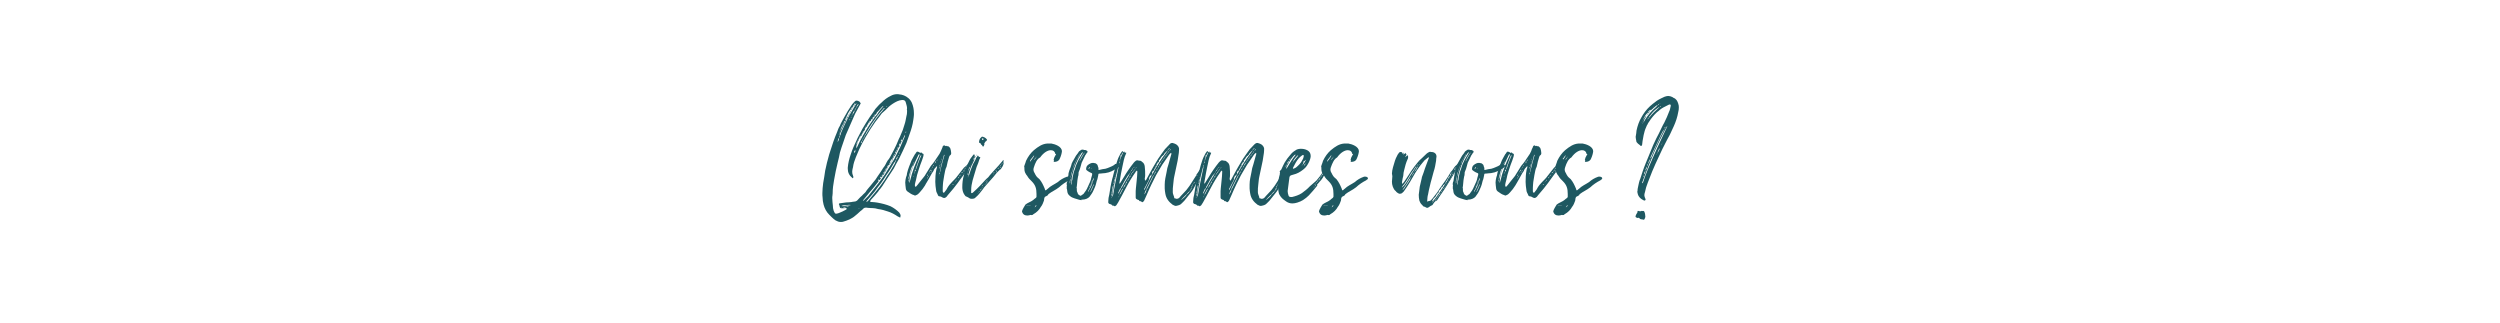 <?xml version="1.0" encoding="utf-8"?>
<!-- Generator: Adobe Illustrator 21.0.0, SVG Export Plug-In . SVG Version: 6.00 Build 0)  -->
<svg version="1.1" id="Calque_1" xmlns="http://www.w3.org/2000/svg" xmlns:xlink="http://www.w3.org/1999/xlink" x="0px" y="0px"
	 viewBox="0 0 1240 160" style="enable-background:new 0 0 1240 160;" xml:space="preserve">
<style type="text/css">
	.st0{fill:#1E5861;}
</style>
<g>
	<path class="st0" d="M453.3,56.1c0,0.3,0,0.6,0,0.9c-0.1,0.8-0.1,1.6-0.3,2.5c-0.3,2.4-1,4.7-1.8,6.9l-1.6,4.5
		c-1.2,2.7-2.4,5.3-3.7,7.9c-0.9,1.6-1.8,3.1-2.6,4.8l-4.2,6.4c-0.4,0.7-0.9,1.5-1.4,2.2c-0.5,0.8-1.2,1.6-1.8,2.3l-0.3,0.5
		c-1.2,1.4-2.3,2.8-3.6,4.1c-0.1,0.3-0.3,0.4-0.4,0.6c0,0.1,0,0.2,0,0.2c0,0.1,0.1,0.2,0.2,0.2c0.1,0.1,0.2,0.1,0.2,0.1
		c0.2,0,0.3,0,0.5,0c0.9,0,1.8,0.2,2.7,0.3c2.2,0.4,4.3,0.9,6.5,1.8c1.6,0.8,3.1,1.9,4.3,3.1c0.4,0.5,0.7,1.1,0.7,1.6
		c0,0.2-0.1,0.3-0.1,0.5c0,0.1,0,0.2,0,0.2c0,0.1-0.1,0.2-0.2,0.2s-0.1,0-0.2-0.1c-0.4-0.2-0.7-0.3-1-0.5c-1.5-1-3.1-1.9-4.8-2.4
		c-1.4-0.5-3.1-1-4.8-1.2c-1-0.3-2-0.5-3.1-0.5c-0.2,0-0.4,0-0.5,0c-0.5,0-1.1-0.1-1.6-0.1c-0.3-0.1-0.5-0.1-0.7-0.1
		c-0.1,0-0.2,0-0.3,0c-0.5,0-1,0.2-1.4,0.7c-0.3,0.4-0.7,0.6-1.2,1c-1,0.9-2,1.9-3.1,2.7c-0.7,0.6-1.6,1-2.3,1.4
		c-1.1,0.5-2.2,0.9-3.3,1.2c-0.4,0.1-0.7,0.1-1.1,0.1c-0.9,0-1.7-0.3-2.6-0.8c-0.7-0.5-1.3-1-1.9-1.6c-0.4-0.4-0.8-0.8-1.2-1.2
		c-1.4-1.4-2.3-3.1-2.8-5c-0.3-1.2-0.5-2.4-0.5-3.6c-0.1-0.7-0.1-1.3-0.1-2.1c0-1.6,0.2-3.3,0.4-5c0.4-2.1,0.7-4.1,1-6.2l0.3-1.3
		c0.4-1.7,0.7-3.4,1.2-4.9c0.3-1.3,0.6-2.2,1-3.4c1-3.2,2.1-6.5,3.4-9.5c0.4-1.2,0.8-2.2,1.4-3.1c0.4-1.3,1.3-2.6,2-4
		c0.9-1.4,1.6-3,2.6-4.4c0.7-1,1.3-2.2,2.2-3.1c0.2-0.2,0.4-0.3,0.6-0.6c0.3-0.3,0.5-0.4,0.9-0.4c0.4,0,1,0.2,1.4,0.5l0.6,0.8
		c0,0.1,0,0.2-0.1,0.3l-2.7,5L419.5,67l-1.3,3.8c-0.6,1.6-1.1,3.3-1.6,4.9c-0.3,1.5-0.6,3.2-1.1,4.9c-0.7,2.8-1.3,5.8-1.8,8.7
		c-0.4,2.2-0.7,4.3-0.7,6.6c0,0.4-0.1,0.7-0.1,1.1c-0.1,0.4-0.1,0.9-0.1,1.3c0,1.3,0.2,2.5,0.3,3.7c0,0.8,0.1,1.7,0.4,2.5
		c0.5,1.2,0.7,1.5,1.2,1.5c0.3,0,0.6-0.1,1.3-0.3c1.4-0.5,2.5-1.1,3.8-1.8c0.1-0.1,0.1-0.2,0.1-0.3v-0.3c0-0.1-0.1-0.1-0.1-0.1h-0.5
		c-0.6,0.1-1.3,0.1-1.9,0.1c-0.5,0-0.8-0.2-0.9-0.8c-0.1-0.1-0.1-0.4-0.1-0.5c0-0.2-0.3-0.5-0.3-0.7c0-0.1,0-0.2,0.1-0.3
		c0.2-0.2,0.4-0.2,0.7-0.2l2.8-0.4c0.9,0,1.9-0.1,2.7-0.2c0.5-0.1,0.8-0.2,1.3-0.2c0.5,0,1-0.2,1.4-0.5c0.8-0.8,1.5-1.7,2.4-2.4
		c0.4-0.5,0.9-0.9,1.3-1.3c0.2-0.2,0.4-0.4,0.5-0.5c0.7-1.2,1.6-2.1,2.4-3.1l2.6-3.2c0.7-1.2,1.5-2.2,2.3-3.4
		c0.5-0.6,0.9-1.5,1.4-2.2c0.1,0,0.2-0.2,0.2-0.3c0.9-0.9,1.3-2.3,2.1-3.5c0.9-0.9,1.4-2.2,2.1-3.4l0.9-1.7c0.9-1.8,1.8-3.6,2.5-5.5
		c0.4-0.7,0.7-1.4,1-2.2c0.7-1.4,1.3-3.1,1.8-4.9c0.5-1.4,0.7-2.8,1-4.3c0.2-0.6,0.3-1.4,0.3-2.2c0-0.2,0-0.3,0-0.5s0-0.4-0.1-0.5
		c0-0.3,0.1-0.4,0.1-0.7c0-1-0.4-1.9-0.6-2.8c-0.2-0.9-0.7-1.3-1.6-1.3c-0.1,0-0.2,0-0.3,0c-1.6,0.1-3.1,0.9-4.5,1.8
		c-1.4,0.9-2.6,2-3.7,3.2l-1.8,1.6c-0.5,0.7-0.9,1.3-1.4,1.9l-1.8,2.3c-1.8,2.5-3.3,4.9-4.8,7.5c-1.2,2-2.2,4-3.2,6.1
		c-0.5,1.4-1.2,2.6-1.7,4c-0.6,1.5-1.2,3.2-1.4,4.9c-0.2,0.6-0.3,1.3-0.4,2c0,0.6,0,1.2,0.3,1.9l0.3,1v0.1c0,0.1-0.1,0.2-0.2,0.3
		c0,0.1-0.1,0.2-0.2,0.2c-0.1,0-0.1-0.1-0.2-0.2c-1.5-1.2-2.2-2.7-2.2-4.5c0-0.2,0-0.5,0-0.6c0.2-2.2,0.7-4.3,1.4-6.3
		c0.4-1.4,0.9-2.5,1.4-3.8l2.1-4.6l2.3-4.4c1.2-2.1,2.5-4.1,3.8-6.1c0.9-1.2,1.8-2.5,2.7-3.9c1-1.1,1.9-2.2,3-3.1
		c1.4-1.4,2.8-2.5,4.7-3.4c0.9-0.5,2-0.8,3.1-0.8c0.4,0,0.6,0,1,0.1c1.6,0.1,3.2,0.7,4.6,1.9c0.7,0.6,1.3,1.4,1.7,2.3
		C453,52.7,453.3,54.4,453.3,56.1z M414.8,69.7L414.8,69.7c0.1,0,0.1-0.1,0.2-0.2L414.8,69.7z M415.4,70.7c0-0.1,0-0.2,0.1-0.3
		L415.4,70.7L415.4,70.7z M416.2,68.3c0.4-0.2,0.4-0.4,0.4-0.9c-0.3,0.2-0.4,0.4-0.4,0.6C416.2,68.1,416.2,68.2,416.2,68.3
		c-0.5,0.6-0.7,1.4-0.7,2.2C415.9,69.8,416.2,69.1,416.2,68.3z M415.9,67c0.1-0.1,0.2-0.2,0.2-0.4L415.9,67z M416.1,66.7
		c0.1-0.2,0.2-0.3,0.2-0.5C416.2,66.3,416.1,66.5,416.1,66.7z M416.6,65.3c-0.1,0.1-0.1,0.2-0.1,0.3s0,0.1,0,0.2
		c-0.2,0.1-0.2,0.3-0.3,0.5c0.2-0.1,0.3-0.3,0.3-0.5C416.6,65.7,416.6,65.5,416.6,65.3z M419.1,59.9l0.8-0.9l-0.2,0.6l-0.9,1.9
		c-0.8,1.6-1.5,3.2-2.2,4.9c-0.1,0.3-0.1,0.6-0.1,1c0.4-0.3,0.5-0.6,0.5-1.1c0.7-1.8,1.6-3.7,2.5-5.6l1.6-3.2l3.3-5.6
		c0.1-0.3,0.4-0.4,0.4-0.8L425,51c-0.1,0-0.4,0.3-0.7,0.6c-0.1,0.1-0.2,0.1-0.2,0.1v-0.4c-0.3,0.1-0.4,0.2-0.4,0.4
		c0,0.1,0,0.1,0,0.2c0.1,0.1,0.1,0.1,0.2,0.1c0,0.3-0.2,0.5-0.4,0.6v-0.5c-0.3,0.1-0.5,0.4-0.5,0.7h0.3c0,0.3-0.1,0.5-0.4,0.6v-0.5
		c-0.4,0.2-0.5,0.4-0.5,0.7l0.5-0.3c-0.1,0.4-0.2,0.5-0.4,0.7c-0.1,0.4-0.2,0.6-0.5,0.8v-0.4l0.5-0.4c-0.1-0.2-0.1-0.3-0.1-0.4
		c-0.4,0.1-0.4,0.4-0.4,0.7c-0.1,0.1-0.3,0.2-0.3,0.2c-0.7,1-1.3,2.1-1.7,3.1c0,0,0,0.1-0.1,0.2C419.5,58.6,419.2,59.2,419.1,59.9z
		 M416.6,65.3c0.1-0.1,0.2-0.4,0.2-0.5C416.6,64.9,416.6,65.1,416.6,65.3z M416.8,64.8c0.1-0.1,0.2-0.2,0.2-0.3s-0.1-0.1-0.1-0.2
		C416.8,64.4,416.8,64.6,416.8,64.8z M417.1,63.7l-0.3,0.6c0.2-0.1,0.3-0.2,0.4-0.2c0.4-0.8,0.8-1.6,1.1-2.3l0.3-0.6
		c0.3-0.4,0.5-0.8,0.5-1.3c-0.5,0.3-0.6,0.6-0.6,1.3c-0.1,0.1-0.3,0.1-0.3,0.3C417.8,62.2,417.4,62.9,417.1,63.7z M417.4,102.9
		l-0.2,0.2h0.3C417.4,102.9,417.4,102.9,417.4,102.9z M421.9,101.7c-0.1,0-0.2-0.1-0.3-0.1c-0.5,0-1.1,0-1.4,0.1
		c-0.5,0-1.1,0-1.5,0.1c-0.4,0-0.8,0.2-1.3,0.3c0,0.1,0.1,0.1,0.1,0.1c0.1,0,0.2,0,0.3,0.1c0.1-0.1,0.4-0.1,0.5-0.1
		c1.1-0.2,2.2-0.3,3.4-0.4C421.7,101.8,421.8,101.8,421.9,101.7z M419,102.9c0.3,0,0.4-0.1,0.7-0.3h-1.4l-0.1,0.1c0,0,0,0.1,0.1,0.1
		C418.5,102.9,418.8,102.9,419,102.9z M421.2,102.6C421.2,102.6,421.2,102.5,421.2,102.6c-0.4-0.1-0.7-0.2-1-0.2
		c-0.2,0-0.4,0-0.5,0.2C420.1,102.6,420.6,102.7,421.2,102.6L421.2,102.6z M419.9,59c0-0.4,0.1-0.6,0.2-1c0.1-0.1,0.3-0.2,0.5-0.2
		c0-0.1,0-0.2,0-0.3c0-0.2,0.1-0.3,0.4-0.5c-0.1,0.3-0.1,0.5-0.4,0.7C420.5,58.3,420.3,58.7,419.9,59z M420.9,57.1
		c0-0.3,0.1-0.6,0.5-0.7c0-0.1,0-0.2,0-0.3c0-0.2,0.1-0.3,0.4-0.4c-0.1,0.3-0.2,0.5-0.4,0.7C421.3,56.8,421.2,57,420.9,57.1z
		 M421.6,59.4c0-0.1,0.1-0.2,0.1-0.4l-0.3,0.3c-0.1,0.1-0.1,0.1-0.1,0.2c0,0.1,0,0.1,0.1,0.1S421.6,59.5,421.6,59.4z M421.7,55.7
		c0-0.3,0-0.5,0.4-0.6C422.1,55.3,422,55.5,421.7,55.7z M422.4,57.9c-0.4,0.1-0.4,0.4-0.4,0.6C422.2,58.4,422.3,58.1,422.4,57.9z
		 M422.9,56.7c-0.3,0.2-0.5,0.4-0.5,0.6C422.7,57.2,422.9,57.1,422.9,56.7z M423.9,54.8c-0.6,0.5-0.9,1.1-1,1.9
		C423.4,56.2,423.8,55.5,423.9,54.8z M423.2,77.1c0.1,0,0.1-0.1,0.1-0.2L423.2,77.1L423.2,77.1z M424.3,74.6c-0.2,0-0.3,0.1-0.5,0.2
		c-0.1,0.2-0.1,0.3-0.1,0.4V76C424.1,75.5,424.3,75.1,424.3,74.6z M424.7,53.5c-0.4,0.1-0.4,0.4-0.4,0.6c-0.3,0.2-0.4,0.3-0.4,0.7
		c0.2,0,0.4-0.2,0.4-0.4c0-0.1,0-0.1,0-0.2C424.5,54,424.7,53.7,424.7,53.5z M424.5,74.2c-0.2,0.1-0.3,0.3-0.3,0.4
		C424.4,74.4,424.5,74.3,424.5,74.2z M424.5,74.1c0-0.1,0-0.3,0-0.4V74.1C424.5,74.2,424.5,74.2,424.5,74.1z M424.8,72.2h0.2
		c-0.1,0.2-0.1,0.4-0.1,0.5l-0.3,0.9c0.3-0.2,0.4-0.4,0.5-0.6c0.8-1.9,1.9-3.9,3-5.9c1.5-2.6,3.1-5.3,4.9-7.7c0.6-1,1.3-1.9,2.1-2.7
		c0.8-1.4,1.8-2.6,2.8-3.7c0.2-0.1,0.2-0.3,0.3-0.4c-0.3,0-0.5,0.2-0.7,0.4c-0.6,0.6-1.2,1.4-1.9,2.1l-0.7,0.7
		c-0.1,0.5-0.4,0.9-0.8,1.3v-0.4c-0.3,0.1-0.4,0.4-0.4,0.6h0.3l-0.3,0.3c0,0.1,0,0.2,0,0.2c0,0.2-0.2,0.3-0.4,0.4
		c0-0.2,0-0.3-0.1-0.4c-0.2,0.2-0.4,0.4-0.4,0.7h0.3c-0.1,0-0.2,0.1-0.3,0.2v-0.2c-0.1,0.1-0.2,0.1-0.2,0.2h0.2c0,0.1,0,0.1,0,0.2
		c0,0.3-0.2,0.5-0.4,0.6V59c-0.3,0.1-0.5,0.4-0.5,0.6h0.2c0,0.3-0.1,0.5-0.4,0.6c0-0.2-0.1-0.4-0.1-0.4c-0.3,0.1-0.3,0.4-0.4,0.6
		h0.3l-0.3,0.3v-0.3c0,0.1-0.1,0.2-0.2,0.3h0.2c0,0.1-0.1,0.4-0.1,0.5c-0.1-0.2-0.1-0.5-0.1-0.5c-0.2,0.1-0.4,0.3-0.4,0.5
		c0,0.1,0,0.1,0,0.2h0.2c0,0.1-0.1,0.2-0.2,0.3v-0.3l-0.3,0.3h0.3l-0.3,0.5v-0.5c-0.3,0.1-0.4,0.4-0.4,0.6h0.3
		c-0.1,0.4-0.2,0.5-0.5,0.8v-0.5c-0.3,0.1-0.4,0.4-0.4,0.7h0.2c0,0.1,0,0.1,0,0.2c0,0.1,0,0.2-0.1,0.3c0-0.1,0-0.3-0.1-0.5
		c-0.2,0.2-0.4,0.4-0.4,0.7h0.2c0,0.3-0.2,0.5-0.4,0.6c0,0.4-0.2,0.6-0.5,0.8V65c-0.2,0.1-0.2,0.4-0.2,0.5h0.2
		c0,0.3-0.1,0.5-0.4,0.6c0-0.1,0-0.3-0.1-0.5c-0.1,0.2-0.1,0.3-0.1,0.5h0.2c0,0.4-0.2,0.5-0.4,0.7v-0.4l-0.2,0.4h0.2
		c0,0.1,0,0.1,0,0.2c0,0.3-0.2,0.4-0.4,0.5V67c-0.1,0.2-0.1,0.4-0.2,0.5h0.2c-0.1,0.2-0.1,0.4-0.2,0.4v-0.4
		c-0.3,0.2-0.4,0.3-0.4,0.4c0,0.1,0,0.2,0,0.3c-0.2,0.1-0.3,0.3-0.3,0.5h0.3c-0.1,0.1-0.2,0.2-0.3,0.2v-0.2
		c-0.1,0.1-0.1,0.2-0.2,0.2h0.2c-0.1,0.1-0.1,0.2-0.1,0.3c0,0.1,0,0.2,0,0.2c0-0.1-0.1-0.3-0.1-0.4c-0.1,0.1-0.2,0.2-0.2,0.3
		c0,0,0,0,0,0.1h0.3l-0.3,0.6v-0.4c-0.3,0.1-0.4,0.4-0.4,0.6h0.3l-0.2,0.4c0-0.2-0.1-0.3-0.1-0.4c-0.1,0.1-0.1,0.1-0.1,0.2
		c0,0.1,0,0.2,0,0.3h0.2l-0.2,0.5v-0.5c-0.4,0.1-0.4,0.3-0.4,0.5h0.1c0.1,0,0.3,0,0.4-0.1c-0.1,0.3-0.1,0.6-0.4,0.7l-0.3,0.4v-0.4
		L424.8,72.2z M424.6,72.7h0.3c-0.1-0.2-0.1-0.4-0.1-0.5C424.7,72.4,424.6,72.5,424.6,72.7z M425.1,52.9c0-0.1,0-0.1,0-0.2
		c-0.4,0.2-0.4,0.4-0.4,0.7C424.9,53.4,425.1,53.2,425.1,52.9z M425.2,71.7c0-0.1-0.1-0.4-0.1-0.4c-0.1,0.1-0.1,0.4-0.2,0.4H425.2z
		 M425.6,51.6c-0.2,0.4-0.5,0.6-0.5,1.2c0.4-0.2,0.6-0.6,0.7-1.1C425.8,51.7,425.7,51.6,425.6,51.6
		C425.7,51.5,425.6,51.5,425.6,51.6z M426.3,103.3C426.3,103.3,426.2,103.2,426.3,103.3c-0.2,0.1-0.4,0.2-0.5,0.4
		C426.1,103.7,426.1,103.5,426.3,103.3L426.3,103.3z M427,68.3l-0.2,0.5v-0.5H427z M427.5,70c-0.5,0.2-0.5,0.6-0.5,1.1
		C427.4,70.8,427.5,70.5,427.5,70z M427.9,69.5c0-0.1,0-0.2,0-0.3c-0.2,0.1-0.3,0.5-0.4,0.7C427.8,69.8,427.9,69.7,427.9,69.5z
		 M448.6,68.1c0.2-0.3,0.3-0.6,0.3-1c0-0.1,0-0.2,0-0.3c-0.2,0.3-0.3,0.5-0.4,0.8c-0.3,0.5-0.5,1.1-0.8,1.7c0,0.3-0.1,0.5-0.4,0.5
		c0-0.3-0.1-0.5-0.1-0.7c-0.3,0.2-0.4,0.6-0.4,0.9c0.2,0,0.3-0.1,0.5-0.2c-0.2,0.7-0.5,1.4-1,2.2c-0.1,0.5-0.3,1.2-0.8,1.5v-0.5
		c-0.3,0.1-0.4,0.4-0.4,0.8c0.2-0.1,0.4-0.2,0.4-0.4c0,0.5-0.1,1-0.5,1.3v-0.5c-0.4,0.1-0.5,0.4-0.5,0.6c0.1-0.1,0.3-0.2,0.5-0.2
		c0,0.5-0.2,0.8-0.6,1.2c0.1-0.4,0.2-0.7,0.2-1c-0.4,0.3-0.5,0.6-0.6,1.3l0.4-0.3c-0.1,0.7-0.4,1.4-0.9,1.8c0-0.1,0-0.3,0-0.4
		c0-0.2,0-0.3,0.1-0.5c-0.4,0.3-0.4,0.6-0.5,1.3l0.4-0.4c-0.1,0.4-0.2,0.6-0.4,0.8v-0.4c-0.3,0.1-0.4,0.3-0.4,0.4c0,0.1,0,0.1,0,0.2
		c-0.8,0.6-1.2,1.5-1.4,2.3c0.3-0.1,0.4-0.3,0.6-0.4c0,0.4-0.3,0.7-0.6,0.9v-0.5c-0.3,0.1-0.4,0.3-0.4,0.6c0.2-0.1,0.4-0.1,0.4-0.2
		c0,0.4-0.2,0.5-0.4,0.7c-0.1,0.4-0.3,0.7-0.6,0.9v-0.5c-0.3,0.1-0.4,0.3-0.4,0.5c0,0.1,0,0.1,0,0.2c0.1,0,0.3-0.1,0.4-0.2
		c0,0.5-0.3,0.7-0.6,0.9v-0.4c-0.4,0.2-0.5,0.4-0.5,1c0.1-0.2,0.4-0.4,0.5-0.5c0,0.5-0.2,0.8-0.5,1v-0.5c-0.4,0.2-0.5,0.5-0.6,0.9
		l0.6-0.5c0,0.5-0.2,0.7-0.5,0.9c0-0.2,0-0.3-0.1-0.5c-0.3,0.2-0.5,0.5-0.5,1c0.2-0.3,0.4-0.4,0.6-0.5c-0.1,0.6-0.4,0.9-0.8,1.3
		v-0.5c-0.4,0.2-0.6,0.5-0.6,0.8l0.6-0.4c-0.1,0.5-0.4,0.8-0.8,1.1c0-0.2,0-0.3-0.1-0.5c-0.3,0.2-0.5,0.5-0.5,1l0.6-0.5
		c-0.2,0.7-0.5,1.1-1.1,1.4v-0.5c-0.3,0.2-0.5,0.4-0.5,0.7c0,0.1,0,0.1,0,0.2l0.5-0.5c-0.1,0.3-0.1,0.5-0.3,0.7
		c-0.2,0.4-0.5,0.6-0.7,0.9c-1.1,1.4-2.3,3-3.7,4.5l-3.1,3.8l-0.2,0.3h0.4c0.6-0.8,1.5-1.4,2.2-2.2c0.7-1,1.5-1.8,2.3-2.9l2.4-3
		c1.3-1.6,2.4-3.2,3.6-4.9c1.5-2.5,3.1-5,4.7-7.7l2.9-5.8C447,71.8,447.8,70,448.6,68.1z M428.3,68.5c-0.3,0.2-0.5,0.4-0.5,0.7
		C428.2,69.1,428.3,68.8,428.3,68.5z M428.7,67.9c-0.3,0.1-0.3,0.4-0.4,0.6C428.7,68.4,428.7,68.1,428.7,67.9z M438.9,53.6
		c-0.1,0-0.1,0-0.2,0c-0.4,0-0.5,0.2-0.7,0.5c-1,1.2-2.1,2.3-3.1,3.7c-0.8,1.3-1.8,2.5-2.7,3.9c-0.6,0.9-1.3,2-1.9,3.1
		c-0.4,0.5-0.8,1.1-0.9,1.7c-0.2,0.1-0.4,0.3-0.4,0.4c0,0.1,0,0.1,0,0.2c-0.3,0.2-0.4,0.4-0.4,0.8c0.4-0.2,0.4-0.4,0.4-0.7
		c0.4-0.2,0.4-0.4,0.5-0.7c0.3-0.2,0.5-0.5,0.5-0.7l3.7-5.7c0.9-1.3,1.9-2.7,3-4c0.5-0.5,1.1-1.2,1.5-1.8
		C438.6,54,438.7,53.7,438.9,53.6z M428.9,64.7c-0.1-0.1-0.1-0.3-0.1-0.5c-0.1,0.2-0.1,0.4-0.1,0.5H428.9z M444.1,79.7
		c0,0.1,0,0.2,0,0.3l-0.6,0.7c-1.2,2-2.2,3.9-3.7,5.9c-0.6,0.9-1.1,1.8-1.8,2.8c-0.7,1.1-1.5,2.2-2.4,3.2c-1.1,1.6-2.3,3.2-3.6,4.6
		c-0.6,0.7-1.2,1.4-1.8,2.1c-0.2,0.1-0.2,0.4-0.4,0.5v0.3c0.1,0,0.2,0.1,0.2,0c0.3-0.2,0.5-0.4,0.6-0.5l3.5-4.2
		c0.7-0.8,1.3-1.6,2.1-2.6l2.6-3.6c0.8-1.4,1.7-2.8,2.6-4c0.6-1.1,1.3-2.1,1.9-3.2c0.4-0.5,0.6-1,0.8-1.7c0.2-0.2,0.4-0.4,0.4-0.7
		C444.1,79.5,444.1,79.6,444.1,79.7z M433.5,57.3c-0.1,0.1-0.2,0.2-0.2,0.3h0.2V57.3z M434.7,55.8L434.7,55.8L434.7,55.8
		C434.7,55.9,434.7,55.8,434.7,55.8z M440.1,52.6c-0.4,0-0.5,0.1-0.7,0.4C439.7,52.9,439.9,52.8,440.1,52.6z M440.2,82.8l0.6-0.5
		c-0.1-0.3-0.1-0.4-0.1-0.5C440.4,82,440.2,82.3,440.2,82.8z M442.3,80c-0.1,0.4-0.2,0.6-0.4,0.7C441.8,80.5,442,80.2,442.3,80z
		 M442.3,79.8c0-0.3,0.2-0.4,0.4-0.5c-0.1,0.4-0.2,0.5-0.4,0.7C442.3,79.9,442.3,79.9,442.3,79.8z M443,78.7c0,0.3-0.1,0.5-0.4,0.6
		v-0.4C442.6,78.7,442.8,78.7,443,78.7z M443.5,76.9c0.3-0.1,0.4-0.3,0.4-0.4c0-0.1,0-0.1,0-0.2C443.6,76.4,443.5,76.7,443.5,76.9z
		 M445.3,77.4c-0.5,0.6-0.8,1.2-0.9,1.9C445,78.8,445.2,78.2,445.3,77.4z M445,74.2c0,0.1,0,0.2,0,0.3c0.1-0.1,0.2-0.2,0.2-0.3
		c0-0.1-0.1-0.1-0.1-0.2C445,74.1,445,74.1,445,74.2z M445.8,76.8c-0.3,0.1-0.4,0.4-0.4,0.6C445.7,77.3,445.8,77,445.8,76.8z
		 M445.5,73.2c0.2-0.1,0.2-0.3,0.2-0.4C445.5,72.8,445.5,73,445.5,73.2z M445.9,72.4l-0.2,0.4C445.8,72.6,445.9,72.5,445.9,72.4z
		 M445.9,72.3l0.4-0.3c0-0.3,0.1-0.6,0.2-0.9C446,71.3,445.9,71.8,445.9,72.3z M446.4,75.5c-0.3,0.2-0.4,0.5-0.4,0.8
		C446.2,76.1,446.4,76,446.4,75.5z M446.5,71c0.2-0.1,0.2-0.2,0.2-0.4C446.6,70.7,446.5,70.8,446.5,71z M446.7,70.6
		c0.1-0.1,0.2-0.2,0.2-0.4C446.8,70.3,446.7,70.5,446.7,70.6z M449.5,65.3C449.5,65.3,449.5,65.2,449.5,65.3h-0.2
		c-0.2,0.2-0.2,0.4-0.2,0.6C449.4,65.8,449.5,65.6,449.5,65.3z"/>
	<path class="st0" d="M480.7,80.9v-0.2c0.4-0.9,1.3-1.9,1.7-1.9c0.2,0,0.3,0.2,0.3,0.4c0,0.4-0.2,1-0.5,1.9l-0.5,0.5
		c-1.6,2.2-3.1,4.4-4.9,6.7c-1.2,1.8-2.5,3.4-3.9,5.2c-0.9,1-1.9,2.2-2.8,3.3l-0.6,0.8c-0.4,0.4-0.8,0.6-1.3,0.6
		c-0.3,0-0.6-0.2-1-0.4c-0.4-0.3-0.9-0.4-1.6-0.5c-0.3-0.3-0.5-0.5-0.5-0.8c-0.3-0.7-0.8-1.4-0.8-2.2c-0.2-1.3-0.4-2.8-0.4-4.1
		c0-2,0.1-4,0.5-6c0.2-0.5,0.3-1,0.4-1.5c0.1,0-0.1-0.2-0.1-0.2c-0.1,0-0.3,0-0.2,0.1c-0.7,0.7-1.3,1.4-1.5,2.2
		c-1,1.3-1.5,2.6-2.3,3.9c-0.6,1.2-1.4,2.2-1.9,3.3c-0.8,1.3-1.6,2.3-2.6,3.4c-0.4,0.5-1.1,1.2-1.8,1.4c-0.2,0.1-0.4,0.2-0.5,0.2
		c-0.2,0-0.4-0.1-0.5-0.2c-1.2-0.3-2.1-1-3.1-1.7c-0.5-0.3-0.9-0.8-1-1.5c-0.1-1-0.3-2.1-0.3-3.1c0-0.9,0.2-1.7,0.4-2.6
		c0.3-0.7,0.5-1.3,0.5-2c0.5-2.2,1.4-4.2,2.2-6.3c0.5-1.1,1.2-2.1,1.7-3.1c0.3-0.3,0.4-0.4,0.5-0.7c0.3-0.5,0.5-0.6,0.8-0.6
		c0.3,0,0.5,0.2,0.9,0.3c0.1,0.2,0.2,0.3,0.4,0.3c0.1,0,0.2,0,0.3-0.1c0,0,0.1-0.1,0.2-0.1c0.1,0,0.2,0.1,0.3,0.2
		c0.2,0.2,0.3,0.4,0.5,0.4c0.2,0,0.4,0.2,0.4,0.4v0.1c0,0.4-0.1,0.7-0.2,1.1c-0.2,0.6-0.4,1.3-0.6,1.8c-0.5,1.4-1.2,3-1.6,4.5
		c-0.6,1.7-1.1,3.6-1.4,5.3c-0.2,0.7-0.4,1.4-0.5,2.1v0.7c0,0.1,0.1,0.2,0.1,0.3c0.1,0.1,0.2,0.1,0.3,0.1c0.2,0,0.2-0.1,0.3-0.2
		c0.4-0.5,0.9-1,1.3-1.6l2.8-3.5l3.1-5c1.4-1.6,2.4-3.1,3.5-4.8c0.6-0.8,1.1-1.6,1.5-2.6c0.2-0.6,0.5-1.3,0.8-1.9
		c0-0.3,0.1-0.5,0.3-0.6c0.1-0.2,0.3-0.3,0.5-0.3c0.1,0,0.2,0,0.3,0.1l0.5,0.3c0.1-0.1,0.1-0.2,0.2-0.2c0.1,0,0.3,0.2,0.4,0.2h0.4
		c0.3,0,0.4,0.1,0.7,0.4c0.1,0.1,0.1,0.2,0.2,0.2c0.6,0.4,0.8,2.5,0.8,3.1c-0.2,1-0.6,0.5-1,1.5c-0.5,1.6-1,3.3-1.3,5
		c-0.3,0.6-0.6,1.3-0.7,2c-0.3,1.4-0.6,3-0.8,4.4c-0.1,0.8-0.3,1.6-0.3,2.4c-0.1,1.1-0.1,2.1-0.1,3.2c0,0.2,0,0.4,0.1,0.5
		c0,0.1,0.1,0.3,0.3,0.4h0.1c0.1,0,0.2-0.1,0.3-0.2c0.5-0.7,1.2-1.4,1.5-2.2c1.4-2.5,3.5-3.8,4.9-5.8l3.3-4.2l2.1-1.8
		c-0.1,0.1-0.1,0.3-0.1,0.4l-0.1,0.1C480.3,81.8,480.6,81.5,480.7,80.9C480.7,81,480.7,81,480.7,80.9z M450.5,89.9
		c0,0-0.1,0.1-0.1,0.2v0.1c0,0.1,0.1,0.1,0.1,0.1V89.9z M450.5,89.4v0.5c0.1-0.1,0.2-0.3,0.2-0.5c0-0.2-0.1-0.3-0.1-0.4
		C450.5,89.1,450.5,89.2,450.5,89.4z M450.8,88.5c0.5-2.1,1.1-4,1.9-5.8c0-0.2,0-0.5,0.1-0.7c-0.1,0.1-0.3,0.2-0.3,0.3
		c-0.9,1.9-1.4,3.9-1.9,6v0.7L450.8,88.5z M455.9,77.3c0.1-0.3,0.2-0.4,0.2-0.6c0-0.1-0.1-0.2-0.1-0.2c0-0.1-0.1,0-0.1,0l-0.3,0.2
		c-0.7,1.4-1.3,2.7-1.9,4c-0.9,1.8-1.5,3.7-2.1,5.5c-0.3,1.4-0.5,2.8-0.6,4.1v0.1c0,0.1,0,0.1,0.1,0.2l0.1-0.1
		c0-0.4,0.2-0.7,0.3-1.2C452.5,85,454,81.2,455.9,77.3z M452.8,81.9c0.2-0.1,0.2-0.3,0.2-0.4C452.8,81.5,452.8,81.7,452.8,81.9z
		 M453,81.4c0.2-0.1,0.3-0.3,0.3-0.5C453.1,81,453,81.3,453,81.4z M453.3,87.2c-0.1,0.1-0.2,0.1-0.2,0.2s0,0.2,0.1,0.2
		c0,0,0-0.1,0.1-0.1V87.2z M453.2,80.9c0.1-0.1,0.2-0.2,0.2-0.3s-0.1-0.1-0.1-0.2c-0.1,0.1-0.1,0.1-0.1,0.2V80.9z M453.3,80.5
		c0.1-0.1,0.2-0.3,0.2-0.4c-0.1,0.1-0.2,0.2-0.2,0.3V80.5z M453.4,87C453.4,86.9,453.3,86.9,453.4,87L453.4,87L453.4,87z
		 M453.6,85.9c-0.1,0-0.1,0.1-0.2,0.1c0,0.1,0.1,0.1,0.1,0.2c0,0,0-0.1,0.1-0.1V85.9z M453.8,85.2c-0.2,0.2-0.2,0.5-0.2,0.7
		C453.8,85.8,453.8,85.5,453.8,85.2z M454.1,84.1c-0.4,0.3-0.4,0.6-0.4,1.1c0.3-0.2,0.5-0.5,0.5-0.7
		C454.2,84.4,454.2,84.3,454.1,84.1z M454.3,83.5l-0.2,0.6c0.2-0.2,0.4-0.4,0.4-0.5c0.3-0.6,0.4-1.3,0.7-2.1c0.4-1.3,1-2.4,1.4-3.6
		l0.4-0.7v-0.1h-0.3c-0.1,0.1-0.1,0.2-0.2,0.2C455.8,79.3,454.9,81.4,454.3,83.5z M459,88.5c0-0.1,0.1-0.1,0.1-0.3
		C459,88.3,459,88.4,459,88.5z M459.8,87.3c0.4-0.3,0.4-0.5,0.4-0.8C459.8,86.7,459.8,86.9,459.8,87.3z M460.3,88.1v-0.2
		c-0.3,0.2-0.3,0.4-0.3,0.7C460.2,88.5,460.3,88.3,460.3,88.1z M460.7,87.2c-0.3,0.1-0.4,0.4-0.4,0.6
		C460.6,87.7,460.7,87.5,460.7,87.2z M460.4,86v0.2c0.1-0.1,0.1-0.3,0.1-0.5C460.4,85.8,460.4,85.9,460.4,86z M460.8,85.5
		c0.3-0.1,0.4-0.4,0.4-0.6C461,85,460.8,85.2,460.8,85.5z M460.9,86.8v-0.2C460.8,86.8,460.8,86.8,460.9,86.8l-0.1,0.4
		C460.9,87.1,460.9,87,460.9,86.8z M461.2,86c-0.1,0.1-0.1,0.3-0.1,0.4C461.2,86.3,461.2,86.1,461.2,86z M461.2,84.7v0.2
		c0.3-0.2,0.4-0.3,0.4-0.5v-0.3C461.4,84.3,461.2,84.4,461.2,84.7z M462,85.1c-0.3,0.1-0.4,0.3-0.4,0.6
		C461.9,85.6,462,85.4,462,85.1z M461.9,84c0.1-0.1,0.2-0.3,0.2-0.5C461.9,83.6,461.9,83.8,461.9,84z M462.3,84.6v-0.2
		c-0.3,0.1-0.3,0.4-0.3,0.6C462.2,85,462.3,84.8,462.3,84.6z M462.3,83.2c0.3-0.1,0.4-0.4,0.4-0.6C462.4,82.7,462.3,83,462.3,83.2z
		 M462.8,82.3c0.4-0.1,0.5-0.4,0.5-0.6C463,81.8,462.8,82.1,462.8,82.3z M463.6,81.4c0.1-0.1,0.2-0.3,0.2-0.5
		C463.6,81.2,463.6,81.3,463.6,81.4z M463.9,80.4c0,0.1,0.1,0.3,0.1,0.4c0.2-0.1,0.3-0.2,0.3-0.4c0-0.1-0.1-0.3-0.1-0.4
		C464,80.1,463.9,80.2,463.9,80.4z M465,79.1c-0.3,0.2-0.4,0.4-0.4,0.7C464.8,79.6,465,79.5,465,79.1z M464.7,80.9
		c-0.1,0.1-0.1,0.3-0.1,0.3L464.7,80.9z M465.5,85.6L465.5,85.6L465.5,85.6L465.5,85.6z M465.7,83.8
		C465.7,83.8,465.7,83.9,465.7,83.8c0.1,0,0.2,0,0.2-0.1v-0.3L465.7,83.8z M465.7,86.7L465.7,86.7c0,0.2,0.1,0.3,0.1,0.3v-0.5
		C465.8,86.4,465.7,86.6,465.7,86.7z M465.8,83.4c0.3-0.2,0.3-0.5,0.3-0.6C465.8,82.9,465.8,83.2,465.8,83.4z M466.1,85.9v-0.4
		c-0.2,0.2-0.3,0.4-0.3,0.4c0,0.2,0.1,0.3,0.2,0.4C466.1,86.2,466.1,86.1,466.1,85.9z M466,82.2c0,0.1,0.1,0.3,0.2,0.5
		c0.1-0.1,0.1-0.2,0.1-0.3c0-0.1,0-0.2-0.1-0.4C466,82.2,466,82.2,466,82.2z M466.5,84.4c0.4-2.2,1.1-4.4,1.7-6.6
		c0.1-0.3,0.3-0.6,0.3-1.1c-0.3,0.2-0.4,0.4-0.4,0.6c-0.3,1-0.5,2-0.8,3c-0.5,1.4-0.7,2.9-1,4.3c-0.1,0.2-0.1,0.5-0.1,0.7
		C466.4,85.1,466.5,84.8,466.5,84.4z M466.2,82.1l0.2-0.3c0-0.1,0-0.2-0.1-0.2l-0.1,0.1V82.1z M466.6,80.6l0.2-0.3l-0.3-0.2v0.1
		C466.6,80.4,466.6,80.5,466.6,80.6z M466.6,80.7v0.2V80.7L466.6,80.7C466.6,80.6,466.6,80.7,466.6,80.7z M466.7,79.5
		C466.7,79.5,466.8,79.5,466.7,79.5c0.1,0,0.1-0.1,0.2-0.2L466.7,79.5z M466.9,79.3c0.2-0.2,0.2-0.4,0.2-0.6
		C466.9,78.7,466.9,79,466.9,79.3z M468.4,76.8L468.4,76.8v-0.2C468.4,76.6,468.4,76.7,468.4,76.8z M471.5,92.3
		c0-0.1,0.1-0.1,0.2-0.3C471.5,92.1,471.5,92.2,471.5,92.3z M472.4,91.7L472.4,91.7c0.5,0.1,0.5-0.1,0.5-0.4
		C472.8,91.4,472.4,91.5,472.4,91.7z M473.5,90.4c-0.1,0.1-0.1,0.1-0.1,0.2v0.1C473.5,90.6,473.5,90.5,473.5,90.4z M473.8,90.2
		c0.2-0.1,0.2-0.1,0.2-0.2v-0.2C473.8,89.9,473.8,90.1,473.8,90.2z M474,89.8c0.4-0.2,0.4-0.3,0.4-0.5C474.2,89.5,474,89.5,474,89.8
		z M474.6,88.9c0,0.1-0.1,0.1-0.1,0.2s0.1,0.1,0.1,0.2V88.9z M475,88.6c0-0.1,0.2-0.2,0.3-0.3C475,88.4,475,88.5,475,88.6z
		 M475.3,88.2v0.2c0.3-0.2,0.4-0.4,0.4-0.6C475.5,87.8,475.3,87.9,475.3,88.2z M475.6,89c0-0.1,0.1-0.1,0.2-0.3
		C475.6,88.8,475.6,88.9,475.6,89z M475.8,87.6c0-0.1-0.1-0.2-0.1-0.3c-0.1,0.2-0.1,0.2-0.1,0.4C475.7,87.6,475.8,87.6,475.8,87.6z
		 M475.9,87.3c0.3,0,0.5-0.3,0.5-0.5C476,86.8,475.9,87.1,475.9,87.3z M476.5,86.8c0.1,0,0.2-0.2,0.2-0.4
		C476.5,86.5,476.5,86.7,476.5,86.8z M476.8,87.2c-0.1,0.1-0.2,0.2-0.2,0.3C476.7,87.4,476.8,87.3,476.8,87.2z M476.8,86.2
		c0.1-0.1,0.1-0.2,0.1-0.3v-0.2C476.8,86,476.8,86.1,476.8,86.2z M476.9,85.8c0.3-0.1,0.7-0.4,0.7-0.5
		C477.1,85.2,476.9,85.5,476.9,85.8z M477,87c0-0.1,0.1-0.2,0.1-0.3C477,86.8,477,86.9,477,87z M477.6,85.2c0.3-0.1,0.3-0.3,0.4-0.5
		C477.7,84.9,477.6,85.1,477.6,85.2z M477.6,86.5c0-0.1,0.1-0.2,0.1-0.3C477.6,86.3,477.6,86.4,477.6,86.5z M478,85.9
		c0-0.1-0.1-0.2-0.1-0.2L478,85.9c-0.1,0-0.2,0.2-0.3,0.2C477.9,86.1,478,86,478,85.9z M478,84.8c0.2-0.1,0.3-0.2,0.3-0.4
		c0-0.1,0-0.2-0.1-0.3C478,84.3,478,84.5,478,84.8z M478.3,84.1c0.1-0.1,0.2-0.2,0.2-0.3C478.3,84,478.3,84,478.3,84.1z M479,83.2
		c-0.4,0.1-0.5,0.4-0.5,0.6C478.8,83.8,479,83.5,479,83.2z M478.4,85.1c0.4-0.1,0.5-0.3,0.5-0.5C478.5,84.7,478.4,84.9,478.4,85.1z
		 M479.2,83.1c-0.2,0-0.3,0.1-0.3,0.2L479.2,83.1z M479,84.1c0.2-0.1,0.2-0.2,0.2-0.3C479.2,84,479.1,84,479,84.1z M479.6,82.3
		c-0.2,0.1-0.4,0.2-0.4,0.4c0,0.1,0,0.2,0.1,0.3C479.5,82.8,479.5,82.6,479.6,82.3z M479.8,81.9c-0.1,0.1-0.2,0.2-0.2,0.5
		C479.7,82.2,479.8,82.1,479.8,81.9z M479.8,83.2c0.1,0,0.3-0.1,0.3-0.2C479.9,83.1,479.9,83.2,479.8,83.2z M480,81.4
		c0-0.1,0.1-0.2,0.3-0.3L480,81.4z M480.2,81.2l0.3-0.3c0.1,0,0.1,0.1,0.1,0.1L480.2,81.2z M480.4,82.3c0.1,0,0.2-0.2,0.2-0.3
		C480.5,82.2,480.4,82.2,480.4,82.3z M480.5,80.8c0,0,0.1,0,0.2-0.1L480.5,80.8z M480.6,82C480.7,82,480.7,82,480.6,82L480.6,82z
		 M481,81.8c0.1-0.1,0.3-0.2,0.3-0.4C481,81.5,481,81.6,481,81.8z M481.3,81.3c0-0.1,0.1-0.1,0.1-0.3
		C481.3,81.1,481.3,81.2,481.3,81.3z"/>
	<path class="st0" d="M483.3,78.5V78c-0.2,0.1-0.4,0.4-0.4,0.7C483.1,78.6,483.2,78.5,483.3,78.5c-0.1,0.2-0.1,0.3-0.1,0.4
		s0,0.3,0.1,0.4c-1.1,2-2,3.9-2.6,6c-0.2,0.6-0.4,1.3-0.5,2.1c0.2-0.1,0.2-0.5,0.5-0.7c0.5-1.8,1.2-3.6,1.9-5.3
		c0.5-1,1.4-2.2,1.6-3.2c0.4-0.3,0.5-0.5,0.5-0.6c0.1-0.3,0.1-0.4,0.2-0.4c0.5,0,0.5,0.4,0.6,0.6v0.2c0,0,0.1-0.1,0.2-0.1
		c0.1,0,0.1-0.1,0.1-0.1c0.3,0,0.4,0.1,0.4,0.2c0,0.5-0.2,0.6-0.4,1c-0.4,1.3-0.8,2.5-1.4,3.8c-0.6,2.2-1.4,4.4-2,6.7
		c-0.4,1.5-0.7,3.2-0.7,4.9v1.3c0.1,0,0.2,0.1,0.3,0.1c0.3-0.1,0.6-0.2,0.8-0.5c1.2-1.1,2.3-2.1,3.5-3.4c1.4-1.4,2.5-2.9,3.9-4
		c1-1.4,2.1-2.4,3.1-3.6c1.4-1.4,2.7-3,3.9-4.4l0.4-0.6c0.2,0.3,0.2,0.6,0.3,0.9v0.2c0,0.2-0.1,0.5-0.1,0.6c-0.1,1-0.7,1.9-1.4,2.9
		c-0.4,0.2-0.7,0.4-0.8,0.6l-0.1,0.1c-1.2,1.1-1.9,2.1-2.8,3.2c-1.7,1.8-3.2,3.7-4.7,5.3c-0.5,0.9-1.3,1.7-1.8,2.4
		c-0.4,0.5-0.8,1-1.3,1.5l-1.4,1.3c-0.4,0.2-0.8,0.3-1.3,0.3c-0.4,0-0.6,0-1-0.1c-0.3-0.2-0.7-0.3-1-0.6c-0.4-0.2-0.9-0.4-1.3-0.6
		c-0.4-0.5-0.7-0.9-1-1.5c-0.4-0.9-0.6-1.9-0.6-2.9c0-2.1,0.2-4,0.8-6c0.2-1.4,0.5-2.7,1.1-4l1.7-3.4c0.4-0.9,1.2-1.7,1.8-2.6
		c0.1-0.3,0.5-0.3,0.6-0.3c0.1,0.3,0.1,0.4,0.2,0.5c0,0.1-0.1,0.2-0.1,0.3c0.1,0.1,0.1,0.4,0.1,0.4h0.2v0.2c0,0.1,0,0.1-0.1,0.2
		C483.9,78.1,483.7,78.4,483.3,78.5z M479.6,86.8c0-0.1,0-0.1,0.2-0.2C479.6,86.7,479.6,86.8,479.6,86.8L479.6,86.8z M479.8,85.9
		c-0.1,0.2-0.1,0.3-0.1,0.4s0,0.2,0.1,0.3c0.1,0,0.2-0.1,0.2-0.2S479.9,86.1,479.8,85.9z M479.9,85.6c-0.1,0.1-0.1,0.1-0.1,0.4
		C479.9,85.8,479.9,85.8,479.9,85.6z M480.1,85c-0.1,0.1-0.1,0.2-0.1,0.6C480.1,85.5,480.1,85.1,480.1,85z M480.2,87.3
		c-0.1,0.1-0.1,0.2-0.1,0.3v0.4c0.1-0.1,0.1-0.2,0.1-0.3V87.3z M480.3,84.5c-0.1,0.1-0.1,0.1-0.1,0.2V85c0.1-0.1,0.2-0.2,0.2-0.3
		S480.3,84.6,480.3,84.5z M481.1,82.5c-0.4,0.5-0.7,1.2-0.8,2C480.7,83.9,481.1,83.4,481.1,82.5z M481.3,82.2
		c-0.2,0-0.2,0.2-0.2,0.4C481.2,82.4,481.3,82.2,481.3,82.2z M481.3,81.7v0.4c0,0,0.1,0,0.1-0.1C481.4,81.9,481.3,81.8,481.3,81.7z
		 M482.4,79.7c-0.5,0.5-0.9,1.1-1,2C482,81.3,482.2,80.6,482.4,79.7z M482.8,79.3c-0.2,0.1-0.4,0.1-0.4,0.5
		C482.5,79.6,482.8,79.6,482.8,79.3z M482.9,78.7c-0.2,0.1-0.3,0.1-0.3,0.2s0.1,0.3,0.1,0.4C482.9,79.2,482.9,78.9,482.9,78.7z
		 M483.8,77.4c-0.5,0.1-0.5,0.3-0.5,0.6c0.3-0.2,0.5-0.2,0.6-0.3C483.9,77.7,483.9,77.6,483.8,77.4z M484.4,76.9c0,0,0,0.1,0.1,0.2
		c-0.3,0-0.4,0.1-0.5,0.2C484.1,77.2,484.1,77.1,484.4,76.9c-0.1,0,0.1-0.1,0.1-0.2l0.1-0.1v0.1C484.5,76.9,484.4,76.9,484.4,76.9z
		 M485.2,95.6c0,0.1-0.1,0.1-0.2,0.2c0,0-0.1,0.2-0.1,0.3c0-0.1,0.2-0.1,0.2-0.3C485.1,95.7,485.2,95.7,485.2,95.6z M485.9,94.8
		c-0.3,0.1-0.4,0.4-0.7,0.7C485.5,95.4,485.8,95.2,485.9,94.8z M489.3,69.9c-0.5,0.2-0.6,0.4-0.8,0.8c-0.2,0.2-0.3,0.4-0.3,0.6
		c0,0.2,0,0.3,0.1,0.4c-0.2,0.3-0.3,0.5-0.4,0.9c-0.3,0-0.4,0.1-0.4,0.1c-0.1,0-0.1-0.3-0.3-0.3v-0.3c-0.2-0.2-0.6-0.3-0.7-0.7
		c0-0.4-0.4-0.3-0.6-0.5c-0.3-0.1-0.3-0.3-0.3-0.5c0.1-1,0.4-1.8,1.2-2.4c0.1-0.2,0.4-0.2,0.5-0.2s0.3,0,0.4,0.1
		c0.3,0.1,0.8,0.3,1,0.5c0.4,0.2,0.6,0.6,0.9,0.9C489.4,69.5,489.4,69.8,489.3,69.9z M486.7,93.8c-0.3,0.1-0.5,0.2-0.5,0.7
		c0.4-0.3,0.5-0.4,0.5-0.5V93.8z M486.6,93c0-0.1,0.1-0.1,0.2-0.3v-0.1c0,0.1-0.1,0.1-0.1,0.1S486.6,92.9,486.6,93z M486.9,93.5
		c0,0.1-0.1,0.2-0.2,0.3h0.1C486.9,93.7,486.9,93.6,486.9,93.5z M487.4,93c-0.3,0.1-0.4,0.2-0.5,0.5C487.2,93.4,487.3,93.2,487.4,93
		z M487,69h0.2c-0.1-0.1-0.1-0.3-0.1-0.3C487,68.8,487,68.8,487,69L487,69z M487,92.4c0.2-0.1,0.4-0.2,0.4-0.4
		c0-0.1-0.1-0.1-0.1-0.2C487.1,92,487.1,92.1,487,92.4z M487.9,68.8L487.9,68.8L487.9,68.8h-0.4v-0.2c-0.4,0-0.4,0.1-0.5,0.2h0.3
		c-0.2,0.1-0.2,0.3-0.2,0.4c0.1,0.1,0.1,0.2,0.1,0.3C487.8,69.3,487.9,69.1,487.9,68.8z M487.3,91.8c0.1-0.1,0.2-0.1,0.3-0.1
		c0.1-0.1,0.1-0.2,0.2-0.2h-0.1L487.3,91.8z M488.1,92l-0.4,0.7C487.9,92.5,488,92.3,488.1,92z M488.2,91.7L488.2,91.7L488.2,91.7
		C488.2,91.8,488.2,91.8,488.2,91.7z M488.2,90.9c0-0.1,0.1-0.1,0.2-0.2v-0.1l-0.1,0.1C488.3,90.8,488.2,90.8,488.2,90.9z
		 M488.9,91.2c-0.3,0.2-0.5,0.3-0.6,0.5C488.5,91.6,488.8,91.5,488.9,91.2z M488.7,90.3C488.7,90.3,488.7,90.3,488.7,90.3
		L488.7,90.3C488.7,90.2,488.7,90.3,488.7,90.3z M488.8,90.2c0.1-0.1,0.3-0.1,0.3-0.1c0-0.1,0.1-0.3,0.2-0.4c-0.1,0-0.1,0.1-0.2,0.1
		C488.9,90,488.9,90.1,488.8,90.2L488.8,90.2z M489.1,91.1L489.1,91.1c-0.2-0.1-0.2,0-0.3,0.1h0.1C489,91.2,489.1,91.2,489.1,91.1z
		 M489.7,90.3c-0.3,0.2-0.5,0.4-0.5,0.7C489.4,91,489.6,90.7,489.7,90.3z M489.2,89.7c0.3-0.1,0.5-0.4,0.7-0.6
		C489.7,89.2,489.4,89.3,489.2,89.7z M490,89.8c-0.1,0.3-0.2,0.4-0.2,0.4c-0.1,0-0.2,0.1-0.2,0.2c0.1,0,0-0.1,0.2-0.1
		c0-0.1,0.1-0.2,0.2-0.2V89.8z M490.4,89.3c0,0.1-0.1,0.1-0.2,0.2C490.3,89.4,490.4,89.4,490.4,89.3z M491.4,88.2L491.4,88.2
		c-0.1,0.2-0.1,0.2-0.2,0.3c0.1-0.1,0.1-0.1,0.2-0.1V88.2z M492,86.8c0-0.1,0.2-0.3,0.3-0.3v-0.1L492,86.8L492,86.8z M493.3,85.4
		c-0.4,0.1-0.5,0.2-0.5,0.4l-0.1,0.3C492.9,85.9,493.1,85.8,493.3,85.4z M493.1,86.5c-0.1,0-0.1,0.1-0.2,0.1
		c-0.1,0.2-0.1,0.3-0.2,0.3c0.1,0,0.2-0.1,0.2-0.1L493.1,86.5z M493.4,86.1c-0.2,0-0.2,0.1-0.3,0.2L493.4,86.1z M493.7,85L493.7,85
		C493.6,85,493.7,85,493.7,85z M493.6,85.7c0-0.1,0.1-0.1,0.3-0.2C493.7,85.6,493.6,85.6,493.6,85.7z M494.2,84.2l-0.3,0.3v0.3
		c0.2-0.1,0.2-0.1,0.2-0.2S494.2,84.4,494.2,84.2z M494.5,84.9c-0.3,0.1-0.4,0.3-0.6,0.6C494.4,85.4,494.5,85.2,494.5,84.9z
		 M495.6,83.1c-0.3,0.1-0.5,0.3-0.9,0.7C495.2,83.7,495.4,83.5,495.6,83.1z M496.4,81.9c-0.3,0.2-0.5,0.3-0.5,0.5
		c-0.1,0.1-0.1,0.1-0.1,0.2C496.2,82.5,496.3,82.3,496.4,81.9z M496.4,82.9c-0.3,0.1-0.5,0.3-0.5,0.5
		C496.2,83.3,496.4,83.2,496.4,82.9L496.4,82.9z M497.2,80.9c-0.3,0.2-0.4,0.5-0.5,0.8C497,81.5,497.2,81.4,497.2,80.9z M497.2,82
		c-0.2,0.1-0.2,0.2-0.2,0.2L497.2,82z M497.5,81.5c-0.2,0.1-0.3,0.2-0.3,0.2C497.3,81.7,497.3,81.6,497.5,81.5L497.5,81.5z
		 M497.9,80c-0.3,0.1-0.4,0.2-0.4,0.4v0.4C497.7,80.6,497.9,80.3,497.9,80z"/>
	<path class="st0" d="M512.8,83c0,0.3-0.2,0.5-0.2,0.8c0,0.1,0,0.3,0,0.4c0,0.4,0.1,0.8,0.3,1.2c0.4,0.5,0.4,0.9,0.7,1.3
		c0.7,1.2,1,1.3,2,2.2c1.2,1.5,1.8,2.8,2.6,4.7c0,0.1,0.1,0.3,0.1,0.4c0.1,0.3,0.1,0.4,0.3,0.4c0.1,0,0.2-0.1,0.3-0.1
		c0.2-0.3,0.6-0.5,0.7-0.6c1.5-1.5,3.3-2.2,5.1-3.4c1.2-1.1,2.7-2,4.4-2.6c0.3-0.1,0.5-0.1,0.7-0.1c0.4,0,0.9,0.1,1.3,0.5
		c0,0.2,0.1,0.4,0.1,0.5c0,0.2-0.2,0.3-0.3,0.4c-0.4,0.1-0.4,0.4-0.7,0.5c-1.6,0.8-3.4,2-4.9,3.4c-1.9,1.5-3.5,2-5.4,3.5
		c-0.1,0.1,0,0,0,0.1v0.1c0,0.1-0.1,0.2-0.3,0.3c-0.5,0.5-1.4,0.5-1.5,1.1c-0.2,0.4-0.2,0.6-0.2,0.8l-0.1,0.7
		c-0.4,1-0.7,2.1-1.6,3.2c-0.7,1.3-1.9,2.6-3.7,3.6c-0.2,0.3-0.5,0.4-0.8,0.4c-0.2,0-0.4-0.1-0.5-0.1c-0.6,0.2-1.2,0.3-1.7,0.3
		c-1.4,0-2.3-0.7-2.6-2.1c0.3-1.1,1.1-2.3,1.7-3.3c0.8-0.8,3.2-1.6,4-2.4c0.5-0.6,1.4-0.8,1.5-1.5c0-0.5,0-1,0-1.4
		c0-2.7-0.5-4.4-2.4-6.3c-1.1-1.1-1.4-1.3-2.3-2.8c-0.5-0.5-0.6-0.9-1-1.6c-0.2-0.5-0.3-1.1-0.3-1.7c0-0.2,0-0.5,0-0.7
		c-0.1-0.2-0.1-0.4-0.1-0.6l0.3-0.9c0.3-0.6,0.4-1.2,0.6-1.8c1-2.1,2.3-3.9,3.9-5.3c2.2-1.8,4.1-3.1,6.6-3.3h2.1
		c1.8,0.3,5.2,1.5,5.2,3.8c0,0.1,0,0.2,0,0.3c-0.2,1.5-0.9,3.2-1.3,3.9c-0.5,0.7-1.4,1.1-2.4,1.1c-0.3,0-0.4-0.1-0.4-0.2
		c0-0.1,0.2-0.3,0.2-0.4c0-0.1,0-0.1-0.1-0.2c-0.1,0-0.1-0.1-0.1-0.2c0-0.1,0-0.2,0.1-0.3c0.1-1,0.5-1.2,1.1-2.5v-0.1c0,0,0,0-0.1,0
		c-0.1,0-0.3,0-0.3-0.2c-0.2-1.1-1-1.7-2.2-1.7c-1.5,0-3.5,1.1-5.3,3.6C514.3,78.9,513.5,80.8,512.8,83z M509.8,102
		c0.5,0,1.4,0,1.5-0.2c-0.2,0.1-0.8,0.1-1.3,0.1h-0.9v0.1H509.8z M510.5,79.2C510.4,79.2,510.4,79.3,510.5,79.2L510.5,79.2z
		 M512.5,77.5c-0.4,0.7-1.1,1.3-1.5,2l-0.1,0.8c0.8-1.3,1.7-2.1,2.1-3.2C512.8,77.1,512.7,77.3,512.5,77.5z M513.2,79.2
		c0.1-0.1,0.5-0.7,0.6-1.1c-0.5,0.4-0.5,0.7-0.8,1C513.1,79.2,513.2,79.2,513.2,79.2z M514.1,102.1c0,0-0.1-0.2-0.3-0.3
		c0,0-0.1,0.1-0.1,0.2c-0.3,0.4-0.4,0.5-0.4,0.7l-0.2,0.1h0.1c0,0,0.1,0,0.2-0.1c0.1,0,0.2-0.3,0.3-0.3
		C513.7,102.4,513.7,102.4,514.1,102.1z M513.8,78.1L513.8,78.1c0.1,0,0.2,0,0.2-0.1s-0.1-0.2-0.1-0.3
		C513.8,77.8,513.8,77.8,513.8,78.1z"/>
	<path class="st0" d="M536.4,99.3c-0.7-0.1-1.6-0.3-2.4-0.6l-1-0.3c-0.8-0.3-1.5-0.5-2.2-1.1c-0.8-0.6-1.3-1.3-1.4-2.2
		c0-0.6-0.2-1-0.2-1.3c-0.1-0.1-0.1-0.1-0.1-0.2c0-0.3,0-0.6,0-0.9c0-0.3,0-0.5,0.1-0.9c-0.1-0.2-0.2-0.4-0.2-0.5s0.1-0.2,0.1-0.3
		c0-0.2,0.1-0.5,0.1-0.8c0.2-0.1,0.2-0.2,0.2-0.3l0.3-1.9c0-0.4,0.1-0.6,0.2-1c0-0.5,0.1-0.8,0.1-1.1c0.3-1,0.6-2.1,1-2.9
		c0.2-0.7,0.5-1.3,0.6-2c0.2-0.2,0.2-0.4,0.3-0.6c0,0,0-0.1,0.1-0.2c0.6-1,1.2-2.1,1.7-3c0.5-0.6,1.1-1.4,1.5-2.1l0.7-0.5
		c0.3-0.3,0.6-0.4,1.1-0.4c0.3,0,0.5,0.1,0.7,0.2h0.5c0.3,0,0.4,0.1,0.8,0.3c0,0,0.1,0.1,0.3,0.2c0.1,0.1,0.1,0.3,0.1,0.4v0.2
		c-0.5,0.4-0.7,1.1-1.1,1.5c-0.5,1.2-1.2,2.3-1.6,3.3c-0.3,0.5-0.4,1.3-0.6,1.9c-0.3,1.1-0.6,2.2-1.1,3.2c0,0.5-0.1,0.9-0.1,1.5
		c-0.3,0.8-0.3,1.6-0.5,2.5l-0.3,3.1c-0.1,0.2-0.1,0.3-0.1,0.5s0,0.3,0.1,0.5c0,0.2,0,0.5,0,0.6c0,0.5,0,0.9,0.3,1.3
		c0,0.4,0.3,0.7,0.4,1l0.4,0.3c0.3,0.2,0.5,0.4,0.7,0.4c0.2,0,0.4,0,0.6-0.3c0.3-0.2,0.6-0.4,0.9-0.6c0.9-1.1,1.7-2.3,2.2-3.6l1-2.2
		c0.3-0.6,0.6-1.5,0.7-2.3c0.1-0.5,0.3-0.8,0.4-1.4v-0.5c0-0.2-0.1-0.3-0.4-0.4c-0.6-0.2-1.2-0.6-1.7-0.9l-0.5-0.4
		c-0.3-0.1-0.4-0.5-0.4-0.7c0-0.1,0-0.3,0.1-0.4v-0.3c0.2-1,1.1-1.6,2.2-2.1c0.4-0.2,0.8-0.2,1.3-0.2c0.4,0,0.5,0.1,0.5,0.1
		c0.4,0,0.5,0.1,0.8,0.2c0.6,0.4,0.8,0.7,0.9,1.2s0.2,0.7,0.4,1.1c-0.1,0.1-0.1,0.3-0.1,0.4c0,0.1,0,0.1,0,0.2
		c0,0.3,0.1,0.3,0.4,0.3c1.1-0.3,2.1-0.5,3.1-0.6c0.8-0.2,1.5-0.5,2.2-0.8c0.7-0.3,1.2-0.5,1.7-0.8l0.7-0.5c0.1-0.2,0.3-0.3,0.5-0.3
		h0.3c0,0.1,0,0.1,0.1,0.1h0.2c0,0.2,0.1,0.2,0.1,0.2c0.1,0,0.1-0.2,0.2-0.2h0.2c0.1,0,0.2,0.2,0.2,0.3v0.2c0,0,0,0.1,0.2,0.1
		l0.1-0.1c0.1-0.1,0.2-0.1,0.3-0.1s0.2,0.1,0.2,0.2s-0.1,0.1-0.1,0.2c-0.2,0.1-0.2,0.2-0.2,0.3c-0.2,0.1-0.3,0.2-0.4,0.4
		c-0.5,0.5-1.3,1-2.2,1.4c-0.8,0.5-1.8,0.9-2.7,1.2c-1.2,0.3-2.2,0.5-3.3,0.5c-0.4,0.1-0.9,0.1-1.3,0.1c-0.5,0.1-0.5,0.1-0.5,0.5
		c-0.3,1.1-0.3,2.1-0.8,3.1c-0.3,1.2-0.5,2.2-1,3.3c-0.5,1.1-0.9,2.2-1.6,3.2c-0.3,0.4-0.7,0.9-1,1.4c-0.7,0.8-2.1,1.4-3.4,1.4
		H536.4z M534.6,78.2c-1.6,2.3-2.3,4.8-3,7.2c-0.3,0.5-0.3,1-0.4,1.6c-0.2,0.6-0.3,1.4-0.4,2c-0.1,0.3-0.2,0.6-0.2,0.8V91l0.2-0.4
		v-0.8c0.2-0.5,0.2-0.9,0.3-1.3v-0.7c0.3-0.8,0.4-1.8,0.7-2.7c0.3-1.3,0.7-2.4,1.3-3.7c0.3-1.1,1-2.4,1.8-3.5c0-0.2,0.1-0.4,0.1-0.5
		v-0.1c0,0.1-0.1,0.1-0.1,0.2C534.8,77.8,534.6,77.9,534.6,78.2z M536.8,75.6c-0.5,0.4-0.9,1.2-1.2,1.7c-1.4,2.2-2.3,4.7-3.1,7.1
		c-0.1,0.7-0.4,1.4-0.6,2.2c-0.3,1-0.3,1.8-0.4,2.5c-0.1,0.8-0.1,1.3-0.3,2.1v0.4l0.1,0.1v-0.1c0.2-0.5,0.3-1.1,0.3-1.5
		c0.3-0.8,0.4-1.4,0.4-2.2c0.3-1.4,0.6-2.8,1.2-4.2c0.3-1.3,1-2.9,1.6-4.1c0.8-1.3,1.3-2.4,2.1-3.6c0.1-0.1,0.2-0.3,0.2-0.4
		c0,0-0.1,0-0.1-0.1L536.8,75.6z M535,77.3c0.2-0.2,0.6-0.4,0.6-0.7C535.3,76.8,535,77,535,77.3z M537.8,75.8
		c-0.1,0.2-0.2,0.4-0.4,0.5c-0.8,1.1-1.4,2.2-1.9,3.5v0.1c0,0.1,0,0.1,0.1,0.1v-0.1c0.7-1.4,1.4-2.6,2.2-3.9
		c0.2-0.1,0.2-0.1,0.2-0.2L537.8,75.8z M539.6,83.5h0.2C539.8,83.4,539.8,83.4,539.6,83.5L539.6,83.5z M539.6,95.2
		c0.4-0.3,0.5-0.5,0.5-0.8c1.2-1.6,1.7-3.6,2.3-5.4c0.1-0.2,0.1-0.3,0.1-0.5v-0.1l-0.2,0.1c-0.3,0.5-0.5,1.3-0.5,1.8
		c-0.5,1.3-1.1,2.8-1.9,4L539.6,95.2z M540.6,82.9h-0.3l-0.4,0.7c0,0.1,0.1,0.1,0.1,0.1h0.2L540.6,82.9z M540.4,92.8
		c-0.1,0-0.1,0.2-0.1,0.3C540.4,93,540.4,93,540.4,92.8z M540.4,92.7c0.4-0.2,0.4-0.5,0.4-0.9C540.6,92.1,540.4,92.4,540.4,92.7z
		 M540.7,95.4c0.2-0.2,0.2-0.3,0.4-0.5c0.5-1,1-2.1,1.4-3.2v-0.3h-0.1l-0.5,1.2C541.5,93.4,541.1,94.3,540.7,95.4
		C540.7,95.4,540.7,95.5,540.7,95.4z M540.9,91.8c0.2-0.1,0.2-0.3,0.2-0.4C540.9,91.5,541,91.7,540.9,91.8z M541.2,91.2
		c-0.1,0.1-0.1,0.1-0.1,0.2c0.3-0.2,0.3-0.4,0.3-0.5C541.2,91,541.2,91.2,541.2,91.2z M541.3,83.6c0.1,0,0.2-0.2,0.2-0.3h-0.1
		C541.3,83.4,541.2,83.4,541.3,83.6L541.3,83.6z M541.5,90.3c-0.1,0.1-0.2,0.2-0.2,0.3v0.3c0-0.1,0.1-0.1,0.2-0.2V90.3z M541.6,89.8
		c-0.1,0.1-0.1,0.2-0.1,0.3v0.3c0-0.1,0.1-0.1,0.1-0.2V89.8z M541.8,89.3L541.8,89.3c-0.1,0.3-0.2,0.4-0.2,0.5
		C541.7,89.6,541.8,89.5,541.8,89.3L541.8,89.3z"/>
	<path class="st0" d="M558.4,75.6l0.2,0.1V76c-1.1,2.2-1.4,4.5-1.9,6.7c-0.5,2.2-0.8,4.2-1.2,6.4l-0.3,1.6v0.2c0,0.1,0,0.1,0.1,0.1
		h0.1c0.1,0,0.2-0.1,0.2-0.2c0.6-1,1.2-2,1.8-2.9c1.5-2.6,3.2-5,5.1-7.4c0.1,0,0.1-0.1,0.2-0.2c0.4-0.4,0.9-0.8,1.4-0.8
		c0.1,0,0.3,0.1,0.4,0.1l1.4,0.2l0.6,0.5c0.8,0.5,1.2,1.3,1.3,2.3c0.2,1.5,0.2,3,0.2,4.4c0,0.5-0.1,1-0.2,1.6c0,0.3,0,0.5,0.3,0.9
		c0,0.1,0.1,0.1,0.2,0.1c0-0.1,0.1-0.3,0.2-0.4l0.7-1.3c0.8-1.6,1.8-3.2,2.7-4.9l2.5-4.2c1.1-1.6,2.2-3.2,3.4-4.8l2.1-2.2
		c0.1-0.2,0.3-0.3,0.4-0.4c0.3-0.4,0.7-0.5,1.1-0.5c0.2,0,0.4,0,0.5,0.1c0.4,0.1,0.7,0.2,1.1,0.4c0.8,0.3,1.7,1.3,1.8,2.2
		c0,0.6,0,1.4-0.1,2.2l-0.6,3.9l-1.7,8c-0.3,1.3-0.3,2.6-0.5,3.9c-0.2,1.2-0.2,2.4-0.2,3.7c0,0.8,0.4,1.6,0.7,2.5v0.4
		c0.1,0.2,0.3,0.2,0.5,0.2l0.6,0.2h0.2c0.8,0,1.3-0.5,1.9-1.3l2.8-3c0.6-0.7,1.4-1.9,1.8-2.4l3-4.7c0.4-1.1,0.6-0.9,1.6-2.6
		c0.1-0.2,0.9-0.5,1-0.5c0.1,0,0.2,0.1,0.2,0.2l-0.2,1c-0.3,1.3-0.9,2.6-1.4,3.8c-1.4,2.2-2.2,4.6-3.8,6.5l-3.2,4l-1.3,1.3
		c-0.7,0.8-1.7,1-2.7,1.2h-0.5c-0.5-0.1-0.7-0.4-1.2-0.5c-1.9-1.4-3.3-3.1-3.7-5.6c-0.2-0.8-0.2-1.6-0.3-2.5v-2c0-2.1,0.5-4,0.9-6
		c0.2-1.4,0.5-2.8,1-4.1l1.2-4.3c0.1-0.3,0.2-0.5,0.2-0.8c0-0.2,0-0.3-0.1-0.5c-0.4,0.2-0.7,0.5-1,0.9c-1.2,1.7-2.3,3.3-3.5,5.1
		l-3,5.1c-0.8,1.5-1.6,3.1-2.3,4.6c-0.8,1.7-1.6,3.4-2.3,5.1c-0.5,1-0.9,1.9-1.3,2.9l-0.5,0.6c-0.2,0.1-0.3,0.2-0.4,0.2
		c-0.1,0-0.3-0.1-0.5-0.3c-0.1-0.2-0.4-0.2-0.5-0.2c-0.2,0-0.4,0-0.5-0.2c-0.2-0.4-0.3-0.5-0.7-0.5c-0.1,0-0.2-0.1-0.4-0.2
		c-0.5-0.2-0.7-0.5-0.7-1v-3.1c0-0.5,0.1-1,0.1-1.4c0.1-1.3,0.3-2.5,0.4-3.9c0.1-1.3,0.3-2.6,0.3-4v-0.6c0,0-0.1-0.1-0.2-0.3
		c-0.1,0.1-0.2,0.1-0.3,0.3c-0.2,0.1-0.4,0.3-0.4,0.5c-1.7,2.4-3.3,5-4.7,7.7c-0.7,1.3-1.4,2.6-2.1,4l-1.8,3.3
		c-0.2,0.4-0.4,0.7-0.7,1.1c-0.1,0.3-0.4,0.5-0.6,0.6c-0.1,0.1-0.2,0.2-0.3,0.2c-0.1,0-0.2,0-0.3-0.1c-0.1-0.1-0.4-0.2-0.5-0.2h-0.2
		c-0.1,0-0.4,0-0.4-0.2c-0.3-0.4-0.7-0.5-1.1-0.6c-0.2,0-0.4-0.1-0.4-0.2c-0.2-0.1-0.4-0.3-0.4-0.5v-0.7c0-1.1,0.2-2.2,0.5-3.3
		c0.2-1.3,0.4-2.5,0.6-3.7c0.3-1.4,0.5-2.9,0.9-4.2c0.2-0.6,0.4-1.3,0.5-1.9c0.4-1.6,0.8-3.2,1.3-4.9c0.5-1.8,1.1-3.5,2-5.1
		c0.2-0.5,0.5-0.9,0.8-1.3c0.1-0.2,0.3-0.4,0.4-0.4h0.1c0.4,0.1,0.4,0.4,0.4,0.5c0.2,0,0.4-0.3,0.5-0.3c0.1,0,0.1,0.1,0.2,0.1
		c0,0.2,0,0.5-0.1,0.6L558.4,75.6z M551.2,98.3v-0.9c-0.1,0.1-0.1,0.3-0.1,0.4v0.4C551.1,98.2,551.2,98.2,551.2,98.3z M551.4,95.9
		c-0.1,0.2-0.2,0.4-0.2,0.5c-0.1,0.3-0.1,0.5-0.1,0.7c0.1-0.1,0.3-0.2,0.3-0.3V95.9z M551.7,95.5c0.1-0.8,0.2-1.8,0.4-2.6
		c0.1-0.4,0.1-0.9,0.1-1.4c0,0.1-0.1,0.2-0.1,0.3c-0.2,0.7-0.4,1.4-0.4,2.1c-0.1,0.6-0.3,1.3-0.3,1.9v0.3L551.7,95.5z M554.5,83.2
		l-1.2,4.9c-0.6,3-1.1,6-1.6,9v0.5c0,0,0.1,0,0.1-0.1c0.1-0.3,0.3-0.5,0.3-0.8c0.2-1,0.3-2,0.5-2.9c0.7-3.4,1.3-6.8,2.1-10.3
		c0.1-0.3,0.1-0.5,0.1-0.9L554.5,83.2z M552.4,90.4c-0.2,0.2-0.2,0.4-0.2,0.5v0.4c0.1-0.1,0.2-0.2,0.2-0.4V90.4z M552.5,89.9v0.4
		c0.3-0.5,0.4-1.1,0.4-1.7C552.6,89,552.5,89.5,552.5,89.9z M553,87.9c-0.1,0.2-0.1,0.5-0.1,0.6c0.1-0.1,0.2-0.3,0.2-0.4L553,87.9
		C553,88,553,87.9,553,87.9z M553.1,87v0.2h0.2C553.3,87.1,553.2,87.1,553.1,87L553.1,87z M553.3,86v0.2l0.1,0.1L553.3,86L553.3,86z
		 M553.7,85.4v-0.2h-0.1L553.7,85.4L553.7,85.4z M553.9,84.6v-0.3C553.9,84.4,553.8,84.4,553.9,84.6L553.9,84.6z M554.6,81.2
		L554.6,81.2C554.7,81.3,554.7,81.2,554.6,81.2L554.6,81.2z M559.6,86.8c-1.2,1.8-2.2,3.6-3.2,5.5c-0.2,0.3-0.4,0.6-0.4,1l-0.5,0.4
		l-0.9,2c0,0-0.1,0.1-0.1,0.2h0.3c0.4-0.8,0.9-1.6,1.2-2.4c0.1-0.3,0.3-0.4,0.4-0.5c1.1-2,2.2-4,3.4-5.8c0.1-0.2,0.1-0.5,0.3-0.6
		c0.3-0.2,0.4-0.5,0.4-0.7c-0.3,0.2-0.4,0.4-0.5,0.6C560,86.4,559.8,86.6,559.6,86.8z M554.7,98C554.6,98,554.6,98.1,554.7,98
		L554.7,98z M555,81.9c-0.3,0.1-0.3,0.4-0.3,0.5v0.3C555,82.5,554.9,82.2,555,81.9z M555,97.5c-0.3,0-0.3,0.2-0.3,0.4
		C554.9,97.7,555,97.5,555,97.5z M554.8,80.4L554.8,80.4L554.8,80.4L554.8,80.4z M555.1,81.5v-0.5C555,81.2,555,81.3,555.1,81.5
		l-0.1,0.4C555.1,81.8,555.1,81.7,555.1,81.5z M555,97.5c0.1-0.1,0.1-0.3,0.1-0.4C555,97.1,555,97.3,555,97.5z M555.4,80.5v-0.3
		c-0.3,0.2-0.2,0.4-0.3,0.7C555.4,80.9,555.4,80.7,555.4,80.5z M555.4,96.6c-0.2,0.2-0.2,0.4-0.3,0.5
		C555.3,96.9,555.4,96.8,555.4,96.6z M555.6,79.6c-0.2,0.1-0.2,0.4-0.2,0.6C555.6,80.1,555.6,79.8,555.6,79.6z M556.9,93.9
		c0.1-0.1,0.1-0.3,0.1-0.4c-0.1,0.1-0.3,0.2-0.4,0.4l-1.2,2.3c0,0.2-0.1,0.3-0.1,0.4c0.2-0.2,0.3-0.2,0.4-0.4L556.9,93.9z M556.6,76
		c-0.1,0.2-0.2,0.3-0.2,0.4c-0.1,0.3-0.1,0.6-0.3,0.7c-0.1,0-0.1-0.1-0.1-0.2c0,0.1-0.1,0.2-0.1,0.2c-0.2,0.1-0.2,0.3-0.3,0.4h0.3
		l-0.3,1.1c-0.2,0.3-0.2,0.5-0.2,1c0.1-0.2,0.2-0.3,0.2-0.5c0.4-1,0.8-2.1,1.3-3c0-0.2,0-0.3,0.1-0.4c0.1-0.1,0.1-0.3,0.1-0.5
		c-0.1,0.1-0.2,0.3-0.2,0.5C556.8,75.9,556.7,76,556.6,76z M555.7,77.8c0-0.1,0.1-0.2,0.1-0.2S555.7,77.6,555.7,77.8L555.7,77.8z
		 M557,93.5c0.2-0.1,0.2-0.3,0.2-0.5C557.1,93.1,557,93.3,557,93.5z M557.4,93c0.4-0.5,0.8-1.2,1-1.8c0.5-0.5,0.6-1,0.7-1.5
		c-0.4,0.5-0.7,0.9-0.8,1.5c-0.5,0.5-0.8,1.1-1.1,1.8H557.4z M557.5,76.4c-0.1,0.1-0.1,0.2-0.1,0.3
		C557.5,76.6,557.5,76.5,557.5,76.4z M560.2,88.1c-0.3,0.1-0.4,0.4-0.4,0.5c-0.4,0.4-0.5,0.6-0.6,1.1c0.4-0.2,0.5-0.5,0.6-1
		C560,88.6,560.1,88.4,560.2,88.1z M560.2,88.1c0.4-0.2,0.5-0.6,0.6-1.1C560.4,87.3,560.2,87.6,560.2,88.1z M561,85
		c-0.3,0.2-0.4,0.4-0.4,0.6C560.9,85.5,561,85.3,561,85z M560.8,87c0.3-0.1,0.4-0.3,0.4-0.6C560.9,86.6,560.8,86.8,560.8,87z
		 M561.6,84.1c-0.4,0.2-0.5,0.5-0.6,0.8C561.3,84.8,561.5,84.6,561.6,84.1z M561.1,86.4c0.4,0,0.4-0.3,0.4-0.5
		C561.3,85.9,561.1,86.1,561.1,86.4z M562,83.6c-0.4,0-0.5,0.3-0.5,0.5C561.9,84,562,83.8,562,83.6z M561.6,85.8
		c0.4-0.2,0.6-0.5,0.6-0.9C561.9,85.1,561.6,85.4,561.6,85.8z M562.7,82.7c-0.4,0.2-0.5,0.4-0.5,0.6C562.5,83.2,562.6,83,562.7,82.7
		z M562.2,85c0.3-0.1,0.4-0.3,0.5-0.6C562.3,84.5,562.2,84.8,562.2,85z M562.7,84.3c0.2-0.1,0.4-0.3,0.4-0.6
		C562.8,83.9,562.7,84.1,562.7,84.3z M563.3,83.6c0.2-0.2,0.4-0.4,0.4-0.6C563.4,83.1,563.3,83.2,563.3,83.6z M567.5,96.6
		L567.5,96.6C567.4,96.6,567.5,96.6,567.5,96.6z M567.6,96.4c0,0-0.1,0.1-0.1,0.2C567.5,96.6,567.6,96.5,567.6,96.4z M568.8,93.3
		c0,0.3-0.1,0.5-0.2,0.8c-0.5,0.5-0.7,1.2-0.9,1.9c-0.1,0.1-0.1,0.3-0.1,0.4c0.6-0.6,0.8-1.4,1.1-2.2c0.1,0,0.1-0.1,0.1-0.2l3.6-7.3
		c-0.2,0.2-0.4,0.3-0.5,0.5C570.9,89.2,569.9,91.2,568.8,93.3z M576.7,77.3C576.6,77.3,576.6,77.2,576.7,77.3h-0.2l-0.2,0.3
		l-0.3,0.4c-0.1,0.1-0.1,0.2-0.2,0.2c-0.1,0.2-0.1,0.4-0.2,0.5l-0.3,0.2c0,0.2-0.1,0.4-0.2,0.4c-0.1,0-0.2,0.1-0.2,0.2
		c-0.1,0.2-0.2,0.3-0.2,0.4h0.2c-0.1,0.4-0.2,0.5-0.4,0.7l-0.1-0.1c0,0-0.1,0-0.1,0.1c-0.2,0.1-0.2,0.3-0.2,0.5
		c-0.1,0-0.2,0.1-0.3,0.2c-0.1,0.1-0.2,0.3-0.2,0.4h0.2c-0.1,0.4-0.2,0.8-0.6,1.1v-0.5c-0.1,0.2-0.2,0.4-0.2,0.5h0.2
		c-0.1,0.4-0.2,0.7-0.6,1.1v-0.5l-0.2,0.5h0.2c-0.1,0.4-0.2,0.7-0.6,1v-0.4l-0.2,0.4c-0.2,0.1-0.2,0.2-0.2,0.5
		c-0.2,0.1-0.2,0.3-0.2,0.4h0.2c-0.2,0.5-0.4,1.1-0.8,1.5v-0.5c-0.2,0.2-0.2,0.3-0.3,0.5c-0.2,0-0.2,0.2-0.2,0.4
		c-0.2,0.1-0.2,0.2-0.2,0.4c-0.2,0.1-0.2,0.3-0.3,0.4h0.3l-0.4,1.1l-1.9,3.6c-0.2,0.3-0.3,0.5-0.3,0.8v0.2c0.3-0.1,0.4-0.2,0.4-0.5
		l2.8-5.7c2.4-4.5,5-8.9,8.3-13c0-0.1,0.1-0.3,0.1-0.4c0.4-0.3,0.5-0.5,0.8-0.8c0.2-0.1,0.2-0.3,0.4-0.4h-0.1
		c-0.2,0-0.3,0.2-0.5,0.3c-0.3,0.4-0.5,0.5-0.7,1c-0.3,0.3-0.5,0.6-1,1c-0.1,0.2-0.4,0.5-0.6,0.6c0,0.4-0.2,0.6-0.6,0.8
		C577.1,77,577,77.2,576.7,77.3z M572.4,86.7c0.2-0.1,0.2-0.3,0.3-0.4c0.4-0.5,0.5-1,0.7-1.5c-0.4,0.4-0.7,0.9-0.8,1.4
		C572.4,86.3,572.4,86.4,572.4,86.7z M574.3,83.3c-0.4,0.4-0.7,0.8-0.9,1.4C573.8,84.4,574.1,83.9,574.3,83.3z M574.3,83.3
		c0.4-0.3,0.5-0.6,0.6-1c0.4-0.5,0.8-1,1-1.7c-0.5,0.4-0.9,1-1,1.6C574.5,82.5,574.4,82.9,574.3,83.3z M576.7,79.4
		c-0.3,0.1-0.4,0.4-0.5,0.6c-0.3,0.2-0.4,0.3-0.4,0.6c0.3-0.1,0.4-0.4,0.4-0.6C576.5,79.9,576.7,79.7,576.7,79.4z M577.6,78.1
		c0.2,0,0.4-0.3,0.4-0.5C577.7,77.6,577.6,77.8,577.6,78.1c-0.4,0.1-0.5,0.4-0.5,0.6c-0.2,0.1-0.4,0.4-0.4,0.6
		c0.3-0.1,0.4-0.3,0.4-0.6C577.4,78.7,577.6,78.5,577.6,78.1z M577.1,76.7L577.1,76.7L577.1,76.7L577.1,76.7z M577.7,75.9
		C577.7,75.9,577.7,75.8,577.7,75.9L577.7,75.9z M579.2,75.9c-0.4,0.2-0.5,0.4-0.6,0.8c-0.4,0.2-0.5,0.5-0.6,0.9
		c0.3-0.2,0.5-0.5,0.6-0.8C578.9,76.5,579.1,76.3,579.2,75.9z M580,74.8c0.4-0.2,0.7-0.5,0.8-0.9C580.4,74.2,580.1,74.4,580,74.8
		c-0.1,0.1-0.2,0.2-0.2,0.2c-0.4,0.3-0.5,0.5-0.6,0.9c0.3-0.2,0.5-0.5,0.6-0.8C579.9,75,580,74.9,580,74.8z M585.4,99.6L585.4,99.6
		L585.4,99.6C585.3,99.6,585.4,99.6,585.4,99.6z M588.5,96.4c-0.5,0.6-1.7,1.5-2.2,2.2l-0.6,0.6c0.4-0.2,0.6-0.3,0.8-0.5
		c0.5-0.5,1.8-1.4,2.1-2.2c0.5-0.4,1.1-0.9,1.4-1.5c0.4-0.2,0.5-0.5,0.5-0.7c-0.3,0.2-0.5,0.4-0.5,0.6
		C589.3,95.3,589,95.9,588.5,96.4z M591,93.1c-0.4,0.3-0.4,0.7-0.5,1.2C590.9,94,590.9,93.8,591,93.1z M591.3,92.5v-0.4
		c-0.3,0.1-0.2,0.7-0.3,0.9C591.3,93,591.3,92.8,591.3,92.5z M591.7,91.5c-0.3,0.1-0.5,0.3-0.5,0.5C591.6,92,591.7,91.8,591.7,91.5z
		 M592.6,90.3c-0.2,0.2-0.7,0.4-0.7,0.7C592.2,91,592.6,90.7,592.6,90.3z M592.8,90.1c-0.2,0.1-0.2,0.2-0.2,0.3L592.8,90.1z
		 M593.5,87.3c0.3,0,0.3-0.2,0.4-0.4C593.5,87,593.5,87.2,593.5,87.3z M593.9,86.8C594,86.8,593.9,86.8,593.9,86.8L593.9,86.8
		L593.9,86.8L593.9,86.8z"/>
	<path class="st0" d="M600.5,75.6l0.2,0.1V76c-1.1,2.2-1.4,4.5-1.9,6.7c-0.5,2.2-0.8,4.2-1.2,6.4l-0.3,1.6v0.2c0,0.1,0,0.1,0.1,0.1
		h0.1c0.1,0,0.2-0.1,0.2-0.2c0.6-1,1.2-2,1.8-2.9c1.5-2.6,3.2-5,5.1-7.4c0.1,0,0.1-0.1,0.2-0.2c0.4-0.4,0.9-0.8,1.4-0.8
		c0.1,0,0.3,0.1,0.4,0.1l1.4,0.2l0.6,0.5c0.8,0.5,1.2,1.3,1.3,2.3c0.2,1.5,0.2,3,0.2,4.4c0,0.5-0.1,1-0.2,1.6c0,0.3,0,0.5,0.3,0.9
		c0,0.1,0.1,0.1,0.2,0.1c0-0.1,0.1-0.3,0.2-0.4l0.7-1.3c0.8-1.6,1.8-3.2,2.7-4.9l2.5-4.2c1.1-1.6,2.2-3.2,3.4-4.8l2.1-2.2
		c0.1-0.2,0.3-0.3,0.5-0.4c0.3-0.4,0.7-0.5,1.1-0.5c0.2,0,0.4,0,0.5,0.1c0.4,0.1,0.7,0.2,1.1,0.4c0.8,0.3,1.7,1.3,1.8,2.2
		c0,0.6,0,1.4-0.1,2.2l-0.6,3.9l-1.7,8c-0.3,1.3-0.3,2.6-0.5,3.9c-0.2,1.2-0.2,2.4-0.2,3.7c0,0.8,0.4,1.6,0.7,2.5v0.4
		c0.1,0.2,0.3,0.2,0.5,0.2l0.6,0.2h0.2c0.8,0,1.3-0.5,1.9-1.3l2.8-3c0.6-0.7,1.4-1.9,1.8-2.4l3-4.7c0.4-1.1,0.6-0.9,1.6-2.6
		c0.1-0.2,0.9-0.5,1-0.5s0.2,0.1,0.2,0.2l-0.2,1c-0.3,1.3-0.9,2.6-1.4,3.8c-1.4,2.2-2.2,4.6-3.8,6.5l-3.2,4l-1.3,1.3
		c-0.7,0.8-1.7,1-2.7,1.2H625c-0.5-0.1-0.7-0.4-1.2-0.5c-1.9-1.4-3.3-3.1-3.7-5.6c-0.2-0.8-0.2-1.6-0.3-2.5v-2c0-2.1,0.5-4,0.9-6
		c0.2-1.4,0.5-2.8,1-4.1l1.2-4.3c0.1-0.3,0.2-0.5,0.2-0.8c0-0.2,0-0.3-0.1-0.5c-0.4,0.2-0.7,0.5-1,0.9c-1.2,1.7-2.3,3.3-3.5,5.1
		l-3,5.1c-0.8,1.5-1.6,3.1-2.3,4.6c-0.8,1.7-1.6,3.4-2.3,5.1c-0.5,1-0.9,1.9-1.3,2.9l-0.5,0.6c-0.2,0.1-0.3,0.2-0.4,0.2
		c-0.1,0-0.3-0.1-0.5-0.3c-0.1-0.2-0.4-0.2-0.5-0.2c-0.2,0-0.4,0-0.5-0.2c-0.2-0.4-0.3-0.5-0.7-0.5c-0.1,0-0.2-0.1-0.4-0.2
		c-0.5-0.2-0.7-0.5-0.7-1v-3.1c0-0.5,0.1-1,0.1-1.4c0.1-1.3,0.3-2.5,0.4-3.9c0.1-1.3,0.3-2.6,0.3-4v-0.6c0,0-0.1-0.1-0.2-0.3
		c-0.1,0.1-0.2,0.1-0.3,0.3c-0.2,0.1-0.4,0.3-0.4,0.5c-1.7,2.4-3.3,5-4.7,7.7c-0.7,1.3-1.4,2.6-2.1,4l-1.8,3.3
		c-0.2,0.4-0.4,0.7-0.7,1.1c-0.1,0.3-0.4,0.5-0.6,0.6c-0.1,0.1-0.2,0.2-0.3,0.2c-0.1,0-0.2,0-0.3-0.1c-0.1-0.1-0.4-0.2-0.5-0.2h-0.2
		c-0.1,0-0.4,0-0.4-0.2c-0.3-0.4-0.7-0.5-1.1-0.6c-0.2,0-0.4-0.1-0.4-0.2c-0.2-0.1-0.4-0.3-0.4-0.5v-0.7c0-1.1,0.2-2.2,0.5-3.3
		c0.2-1.3,0.4-2.5,0.6-3.7c0.3-1.4,0.5-2.9,0.9-4.2c0.2-0.6,0.4-1.3,0.5-1.9c0.4-1.6,0.8-3.2,1.3-4.9c0.5-1.8,1.1-3.5,2-5.1
		c0.2-0.5,0.5-0.9,0.8-1.3c0.1-0.2,0.3-0.4,0.4-0.4h0.1c0.4,0.1,0.4,0.4,0.4,0.5c0.2,0,0.4-0.3,0.5-0.3c0.1,0,0.1,0.1,0.2,0.1
		c0,0.2,0,0.5-0.1,0.6L600.5,75.6z M593.3,98.3v-0.9c-0.1,0.1-0.1,0.3-0.1,0.4v0.4C593.2,98.2,593.3,98.2,593.3,98.3z M593.5,95.9
		c-0.1,0.2-0.2,0.4-0.2,0.5c-0.1,0.3-0.1,0.5-0.1,0.7c0.1-0.1,0.3-0.2,0.3-0.3V95.9z M593.8,95.5c0.1-0.8,0.2-1.8,0.4-2.6
		c0.1-0.4,0.1-0.9,0.1-1.4c0,0.1-0.1,0.2-0.1,0.3c-0.2,0.7-0.4,1.4-0.4,2.1c-0.1,0.6-0.3,1.3-0.3,1.9v0.3L593.8,95.5z M596.6,83.2
		l-1.2,4.9c-0.6,3-1.1,6-1.6,9v0.5c0,0,0.1,0,0.1-0.1c0.1-0.3,0.3-0.5,0.3-0.8c0.2-1,0.3-2,0.5-2.9c0.7-3.4,1.3-6.8,2.1-10.3
		c0.1-0.3,0.1-0.5,0.1-0.9L596.6,83.2z M594.5,90.4c-0.2,0.2-0.2,0.4-0.2,0.5v0.4c0.1-0.1,0.2-0.2,0.2-0.4V90.4z M594.6,89.9v0.4
		c0.3-0.5,0.4-1.1,0.4-1.7C594.7,89,594.6,89.5,594.6,89.9z M595.1,87.9c-0.1,0.2-0.1,0.5-0.1,0.6c0.1-0.1,0.2-0.3,0.2-0.4
		L595.1,87.9C595.2,88,595.2,87.9,595.1,87.9z M595.3,87v0.2h0.2C595.4,87.1,595.3,87.1,595.3,87L595.3,87z M595.4,86v0.2l0.1,0.1
		L595.4,86L595.4,86z M595.8,85.4v-0.2h-0.1L595.8,85.4L595.8,85.4z M596,84.6v-0.3C596,84.4,595.9,84.4,596,84.6L596,84.6z
		 M596.7,81.2L596.7,81.2C596.8,81.3,596.8,81.2,596.7,81.2L596.7,81.2z M601.7,86.8c-1.2,1.8-2.2,3.6-3.2,5.5
		c-0.2,0.3-0.4,0.6-0.4,1l-0.5,0.4l-0.9,2c0,0-0.1,0.1-0.1,0.2h0.3c0.4-0.8,0.9-1.6,1.2-2.4c0.1-0.3,0.3-0.4,0.4-0.5
		c1.1-2,2.2-4,3.4-5.8c0.1-0.2,0.1-0.5,0.3-0.6c0.3-0.2,0.4-0.5,0.4-0.7c-0.3,0.2-0.4,0.4-0.5,0.6C602.1,86.4,601.9,86.6,601.7,86.8
		z M596.8,98C596.7,98,596.7,98.1,596.8,98L596.8,98z M597.1,81.9c-0.3,0.1-0.3,0.4-0.3,0.5v0.3C597.1,82.5,597.1,82.2,597.1,81.9z
		 M597.1,97.5c-0.3,0-0.3,0.2-0.3,0.4C597.1,97.7,597.1,97.5,597.1,97.5z M597,80.4L597,80.4L597,80.4L597,80.4z M597.2,81.5v-0.5
		C597.1,81.2,597.1,81.3,597.2,81.5l-0.1,0.4C597.2,81.8,597.2,81.7,597.2,81.5z M597.1,97.5c0.1-0.1,0.1-0.3,0.1-0.4
		C597.1,97.1,597.1,97.3,597.1,97.5z M597.5,80.5v-0.3c-0.3,0.2-0.2,0.4-0.3,0.7C597.5,80.9,597.5,80.7,597.5,80.5z M597.5,96.6
		c-0.2,0.2-0.2,0.4-0.3,0.5C597.4,96.9,597.5,96.8,597.5,96.6z M597.7,79.6c-0.2,0.1-0.2,0.4-0.2,0.6
		C597.7,80.1,597.7,79.8,597.7,79.6z M599,93.9c0.1-0.1,0.1-0.3,0.1-0.4c-0.1,0.1-0.3,0.2-0.4,0.4l-1.2,2.3c0,0.2-0.1,0.3-0.1,0.4
		c0.2-0.2,0.3-0.2,0.4-0.4L599,93.9z M598.8,76c-0.1,0.2-0.2,0.3-0.2,0.4c-0.1,0.3-0.1,0.6-0.3,0.7c-0.1,0-0.1-0.1-0.1-0.2
		c0,0.1-0.1,0.2-0.1,0.2c-0.2,0.1-0.2,0.3-0.3,0.4h0.3l-0.3,1.1c-0.2,0.3-0.2,0.5-0.2,1c0.1-0.2,0.2-0.3,0.2-0.5
		c0.4-1,0.8-2.1,1.3-3c0-0.2,0-0.3,0.1-0.4c0.1-0.1,0.1-0.3,0.1-0.5c-0.1,0.1-0.2,0.3-0.2,0.5C598.9,75.9,598.9,76,598.8,76z
		 M597.8,77.8c0-0.1,0.1-0.2,0.1-0.2S597.8,77.6,597.8,77.8L597.8,77.8z M599.1,93.5c0.2-0.1,0.2-0.3,0.2-0.5
		C599.2,93.1,599.1,93.3,599.1,93.5z M599.5,93c0.4-0.5,0.8-1.2,1-1.8c0.5-0.5,0.6-1,0.7-1.5c-0.4,0.5-0.7,0.9-0.8,1.5
		c-0.5,0.5-0.8,1.1-1.1,1.8H599.5z M599.7,76.4c-0.1,0.1-0.1,0.2-0.1,0.3C599.7,76.6,599.7,76.5,599.7,76.4z M602.3,88.1
		c-0.3,0.1-0.4,0.4-0.4,0.5c-0.4,0.4-0.5,0.6-0.6,1.1c0.4-0.2,0.5-0.5,0.6-1C602.1,88.6,602.2,88.4,602.3,88.1z M602.3,88.1
		c0.4-0.2,0.5-0.6,0.6-1.1C602.5,87.3,602.3,87.6,602.3,88.1z M603.1,85c-0.3,0.2-0.4,0.4-0.4,0.6C603,85.5,603.1,85.3,603.1,85z
		 M602.9,87c0.3-0.1,0.4-0.3,0.4-0.6C603,86.6,602.9,86.8,602.9,87z M603.7,84.1c-0.4,0.2-0.5,0.5-0.6,0.8
		C603.4,84.8,603.6,84.6,603.7,84.1z M603.3,86.4c0.4,0,0.4-0.3,0.4-0.5C603.4,85.9,603.3,86.1,603.3,86.4z M604.2,83.6
		c-0.4,0-0.5,0.3-0.5,0.5C604,84,604.1,83.8,604.2,83.6z M603.7,85.8c0.4-0.2,0.6-0.5,0.6-0.9C604,85.1,603.7,85.4,603.7,85.8z
		 M604.8,82.7c-0.4,0.2-0.5,0.4-0.5,0.6C604.6,83.2,604.7,83,604.8,82.7z M604.3,85c0.3-0.1,0.4-0.3,0.5-0.6
		C604.4,84.5,604.3,84.8,604.3,85z M604.8,84.3c0.2-0.1,0.4-0.3,0.4-0.6C604.9,83.9,604.8,84.1,604.8,84.3z M605.4,83.6
		c0.2-0.2,0.4-0.4,0.4-0.6C605.5,83.1,605.4,83.2,605.4,83.6z M609.7,96.6L609.7,96.6C609.6,96.6,609.7,96.6,609.7,96.6z
		 M609.7,96.4c0,0-0.1,0.1-0.1,0.2C609.7,96.6,609.7,96.5,609.7,96.4z M610.9,93.3c0,0.3-0.1,0.5-0.2,0.8c-0.5,0.5-0.7,1.2-0.9,1.9
		c-0.1,0.1-0.1,0.3-0.1,0.4c0.6-0.6,0.8-1.4,1.1-2.2c0.1,0,0.1-0.1,0.1-0.2l3.6-7.3c-0.2,0.2-0.4,0.3-0.5,0.5
		C613,89.2,612,91.2,610.9,93.3z M618.8,77.3C618.7,77.3,618.7,77.2,618.8,77.3h-0.2l-0.2,0.3l-0.3,0.4c-0.1,0.1-0.1,0.2-0.2,0.2
		c-0.1,0.2-0.1,0.4-0.2,0.5l-0.3,0.2c0,0.2-0.1,0.4-0.2,0.4c-0.1,0-0.2,0.1-0.2,0.2c-0.1,0.2-0.2,0.3-0.2,0.4h0.2
		c-0.1,0.4-0.2,0.5-0.4,0.7l-0.1-0.1c0,0-0.1,0-0.1,0.1c-0.2,0.1-0.2,0.3-0.2,0.5c-0.1,0-0.2,0.1-0.3,0.2c-0.1,0.1-0.2,0.3-0.2,0.4
		h0.2c-0.1,0.4-0.2,0.8-0.6,1.1v-0.5c-0.1,0.2-0.2,0.4-0.2,0.5h0.2c-0.1,0.4-0.2,0.7-0.6,1.1v-0.5l-0.2,0.5h0.2
		c-0.1,0.4-0.2,0.7-0.6,1v-0.4l-0.2,0.4c-0.2,0.1-0.2,0.2-0.2,0.5c-0.2,0.1-0.2,0.3-0.2,0.4h0.2c-0.2,0.5-0.4,1.1-0.8,1.5v-0.5
		c-0.2,0.2-0.2,0.3-0.3,0.5c-0.2,0-0.2,0.2-0.2,0.4c-0.2,0.1-0.2,0.2-0.2,0.4c-0.2,0.1-0.2,0.3-0.3,0.4h0.3l-0.4,1.1l-1.9,3.6
		c-0.2,0.3-0.3,0.5-0.3,0.8v0.2c0.3-0.1,0.4-0.2,0.4-0.5l2.8-5.7c2.4-4.5,5-8.9,8.3-13c0-0.1,0.1-0.3,0.1-0.4
		c0.4-0.3,0.5-0.5,0.8-0.8c0.2-0.1,0.2-0.3,0.4-0.4h-0.1c-0.2,0-0.3,0.2-0.5,0.3c-0.3,0.4-0.5,0.5-0.7,1c-0.3,0.3-0.5,0.6-1,1
		c-0.1,0.2-0.4,0.5-0.6,0.6c0,0.4-0.2,0.6-0.6,0.8C619.2,77,619.1,77.2,618.8,77.3z M614.5,86.7c0.2-0.1,0.2-0.3,0.3-0.4
		c0.4-0.5,0.5-1,0.7-1.5c-0.4,0.4-0.7,0.9-0.8,1.4C614.5,86.3,614.5,86.4,614.5,86.7z M616.4,83.3c-0.4,0.4-0.7,0.8-0.9,1.4
		C616,84.4,616.2,83.9,616.4,83.3z M616.4,83.3c0.4-0.3,0.5-0.6,0.6-1c0.4-0.5,0.8-1,1-1.7c-0.5,0.4-0.9,1-1,1.6
		C616.6,82.5,616.5,82.9,616.4,83.3z M618.8,79.4c-0.3,0.1-0.4,0.4-0.5,0.6c-0.3,0.2-0.4,0.3-0.4,0.6c0.3-0.1,0.4-0.4,0.4-0.6
		C618.7,79.9,618.8,79.7,618.8,79.4z M619.7,78.1c0.2,0,0.4-0.3,0.4-0.5C619.8,77.6,619.7,77.8,619.7,78.1c-0.4,0.1-0.5,0.4-0.5,0.6
		c-0.2,0.1-0.4,0.4-0.4,0.6c0.3-0.1,0.4-0.3,0.4-0.6C619.6,78.7,619.7,78.5,619.7,78.1z M619.2,76.7L619.2,76.7L619.2,76.7
		L619.2,76.7z M619.8,75.9C619.8,75.9,619.8,75.8,619.8,75.9L619.8,75.9z M621.4,75.9c-0.4,0.2-0.5,0.4-0.6,0.8
		c-0.4,0.2-0.5,0.5-0.6,0.9c0.3-0.2,0.5-0.5,0.6-0.8C621,76.5,621.3,76.3,621.4,75.9z M622.2,74.8c0.4-0.2,0.7-0.5,0.8-0.9
		C622.5,74.2,622.3,74.4,622.2,74.8c-0.1,0.1-0.2,0.2-0.2,0.2c-0.4,0.3-0.5,0.5-0.6,0.9c0.3-0.2,0.5-0.5,0.6-0.8
		C622,75,622.1,74.9,622.2,74.8z M627.5,99.6L627.5,99.6L627.5,99.6C627.4,99.6,627.5,99.6,627.5,99.6z M630.6,96.4
		c-0.5,0.6-1.7,1.5-2.2,2.2l-0.6,0.6c0.4-0.2,0.6-0.3,0.8-0.5c0.5-0.5,1.8-1.4,2.1-2.2c0.4-0.4,1.1-0.9,1.4-1.5
		c0.4-0.2,0.5-0.5,0.5-0.7c-0.3,0.2-0.5,0.4-0.5,0.6C631.4,95.3,631.1,95.9,630.6,96.4z M633.1,93.1c-0.4,0.3-0.5,0.7-0.5,1.2
		C633.1,94,633.1,93.8,633.1,93.1z M633.4,92.5v-0.4c-0.3,0.1-0.2,0.7-0.3,0.9C633.4,93,633.4,92.8,633.4,92.5z M633.9,91.5
		c-0.3,0.1-0.5,0.3-0.5,0.5C633.7,92,633.8,91.8,633.9,91.5z M634.8,90.3c-0.2,0.2-0.7,0.4-0.7,0.7C634.3,91,634.8,90.7,634.8,90.3z
		 M634.9,90.1c-0.2,0.1-0.2,0.2-0.2,0.3L634.9,90.1z M635.6,87.3c0.3,0,0.3-0.2,0.4-0.4C635.7,87,635.6,87.2,635.6,87.3z M636,86.8
		C636.1,86.8,636,86.8,636,86.8L636,86.8L636,86.8L636,86.8z"/>
	<path class="st0" d="M657.4,84.2c0,4-4.2,7-4.2,7.6c0,0.1,0.1,0.1,0.2,0.1h0.1c-1.3,1.7-3.1,3.7-4.3,5c-1.6,1.6-3.6,3-5.8,3.6
		c-0.8,0.2-1.5,0.4-2.3,0.4c-1.2,0-2.2-0.3-3.2-1c-1.3-0.9-2.5-1.8-3.2-3.2c-0.4-0.6-0.5-1.3-0.6-2c-0.1-0.5-0.1-1-0.1-1.5
		s0-1,0.1-1.5v-2.2c0.2-1.1,0.4-2.1,0.7-3.1v-0.5c0-0.1,0.1-0.2,0.1-0.3s-0.1-0.3-0.1-0.4c0-0.1-0.1-0.1-0.1-0.2l0.3-0.4
		c0.3-0.2,0.5-0.4,0.6-0.7c0.5-1.1,1-2.2,1.6-3.3c0.8-1.3,1.7-2.6,2.8-3.8c0.7-0.9,1.5-1.6,2.5-2.2c0.5-0.4,1-0.6,1.6-0.7
		c0.5-0.1,0.9-0.1,1.3-0.1c1,0,2,0.2,3,0.7c1.1,0.6,1.7,1.5,1.7,2.8c0,0.1,0,0.2,0,0.3c-0.1,1-0.4,1.8-0.8,2.7
		c-0.7,1.4-1.5,2.8-2.9,3.8c-1.5,1.2-3.1,2.1-4.9,2.5l-1,0.3c-0.4,0.1-0.7,0.4-0.9,0.8l-0.9,6.9c0,0.1,0,0.3,0,0.4
		c0,0.6,0.2,1.3,0.4,1.9c0.1,0.5,0.5,0.8,1.1,0.8h0.7c1.6-0.4,3.3-0.9,4.8-1.9c1.4-1,2.8-2.1,4-3.4c0.7-0.7,2.3-1.9,3.2-2.8
		c1.1-1.3,2.1-2.5,3-3.9c0.5-0.9,1.2-2,1.6-2.9C657.3,83.3,657.4,83.8,657.4,84.2z M637.4,83.2c0.1,0,0.1-0.1,0.2-0.2
		C637.5,83,637.5,83.1,637.4,83.2L637.4,83.2z M638.1,81.7c-0.3,0.3-0.4,0.6-0.5,1.2C637.9,82.6,638.1,82.2,638.1,81.7z M642.5,77
		v-0.4l-0.3,0.2c-0.3,0.3-0.6,0.5-0.9,0.9c-1.1,1.3-2,2.8-2.8,4.3c-0.3,0.5-0.5,1.1-0.6,1.8l0.5-0.6c0.2-0.3,0.4-0.7,0.6-1
		C640,80.5,641.1,78.7,642.5,77z M638.1,81.7c0.3-0.1,0.4-0.3,0.4-0.5C638.2,81.4,638.2,81.5,638.1,81.7z M638.5,81.3
		c0.4-0.4,0.7-0.9,0.9-1.4c0.1-0.1,0.2-0.3,0.2-0.4c-0.2,0.1-0.3,0.3-0.3,0.4C638.7,80.2,638.5,80.6,638.5,81.3z M639.5,79.4
		c0.4-0.1,0.5-0.4,0.5-0.7C639.8,78.8,639.6,79,639.5,79.4z M640.4,78.2c-0.3,0.1-0.3,0.3-0.3,0.4L640.4,78.2z M640.7,77.9
		c0.1-0.1,0.2-0.3,0.2-0.5L640.7,77.9z M640.9,81.1c0.1-0.1,0.1-0.2,0.1-0.3C641,80.9,640.9,80.9,640.9,81.1L640.9,81.1z
		 M641.3,80.4c-0.1,0.1-0.2,0.2-0.3,0.5C641.3,80.7,641.3,80.5,641.3,80.4z M645.8,77.1c-0.6,0.4-1.1,0.9-1.6,1.4
		c-1.2,1.4-2,3-2.8,4.6c-0.1,0.1-0.1,0.2-0.1,0.3v0.1c0,0.1,0.1,0.2,0.3,0.2c0.5-0.3,0.8-0.4,1.2-0.6c1.3-1.1,2.5-2.2,3.2-3.8
		c0.4-0.6,0.6-1.3,0.7-2v-0.1c0-0.2-0.2-0.3-0.4-0.3h-0.2L645.8,77.1z M643.8,77.1c-0.1,0-0.2,0-0.3,0.1c-0.9,0.9-1.8,1.9-2.2,3.1
		c0.2-0.1,0.3-0.2,0.4-0.4c0.7-0.9,1.5-1.8,2.2-2.7V77.1z M646.6,80.1c-0.1,0.2-0.2,0.3-0.2,0.5h0.2c-0.2,0.3-0.3,0.6-0.4,0.9
		c-0.1,0.2-0.4,0.3-0.5,0.4V82c0.1,0,0.1,0.1,0.1,0c0.2-0.1,0.3-0.3,0.5-0.5c0.5-0.4,0.7-0.9,1-1.4c0.2-0.3,0.2-0.5,0.3-0.8
		c-0.4,0-0.3,0.4-0.5,0.5c-0.1,0.1-0.2,0.1-0.2,0.2c-0.1,0-0.1,0-0.1-0.1c0,0,0-0.1,0-0.2C646.7,79.9,646.6,80,646.6,80.1z
		 M646.6,82.4c-0.1,0-0.2,0.1-0.2,0.1S646.6,82.5,646.6,82.4z M646.8,82.2c0.4-0.2,0.7-0.7,0.8-1.2
		C647.2,81.3,646.9,81.7,646.8,82.2z M647.6,81c0.1,0,0.1-0.1,0.2-0.1c0-0.1,0-0.1,0.1-0.2C647.7,80.8,647.7,80.9,647.6,81z
		 M650.2,93.4c0.1-0.1,0.6-0.4,0.7-0.5L650.2,93.4L650.2,93.4L650.2,93.4z M651.2,93.5l-0.3,0.3C651,93.7,651.2,93.6,651.2,93.5
		C651.3,93.5,651.2,93.5,651.2,93.5z M651.5,92.1c-0.1,0.1-0.2,0.3-0.2,0.5L651.5,92.1z M651.9,92.8c-0.2,0.1-0.3,0.2-0.3,0.5
		C651.8,93.1,651.9,93,651.9,92.8z M652.2,92.4c-0.1,0.1-0.3,0.2-0.4,0.4C652,92.7,652.1,92.6,652.2,92.4z M652.6,91
		c-0.4,0.3-0.5,0.4-0.6,0.8C652.3,91.7,652.4,91.4,652.6,91z M652.8,91.7c-0.3,0.2-0.5,0.4-0.6,0.7
		C652.6,92.2,652.7,92.1,652.8,91.7z M653.3,90.2c-0.4,0.2-0.5,0.5-0.7,0.8C652.9,90.9,653.1,90.6,653.3,90.2z M653.2,91.2
		c-0.1,0.1-0.2,0.2-0.3,0.4L653.2,91.2z M653.8,89.5c-0.3,0.1-0.5,0.3-0.5,0.6C653.6,90.1,653.8,89.8,653.8,89.5z M654.9,88.1
		c-0.5,0.4-0.7,0.8-1.1,1.4C654.4,89.3,654.7,88.7,654.9,88.1z M654.5,89.6c-0.1,0.1-0.3,0.3-0.3,0.5L654.5,89.6z M654.6,89.5
		c0.1-0.1,0.3-0.3,0.3-0.5L654.6,89.5z M654.9,88.1c0.2-0.1,0.2-0.3,0.3-0.5H655l-0.1,0.1V88.1z M655.2,87.6
		c0.3-0.1,0.4-0.2,0.4-0.4h-0.3L655.2,87.6z M655.5,87v0.2c0.4-0.4,0.7-0.7,0.7-1.3C655.9,86.3,655.6,86.6,655.5,87z M656.6,85.7
		c0-0.1-0.1-0.1-0.2-0.2v-0.1h-0.1l0.1,0.1c0,0.2,0,0.3-0.2,0.4C656.5,85.8,656.6,85.8,656.6,85.7z"/>
	<path class="st0" d="M660.1,83c0,0.3-0.2,0.5-0.2,0.8c0,0.1,0,0.3,0,0.4c0,0.4,0.1,0.8,0.3,1.2c0.4,0.5,0.4,0.9,0.7,1.3
		c0.7,1.2,1,1.3,2,2.2c1.2,1.5,1.8,2.8,2.6,4.7c0,0.1,0.1,0.3,0.1,0.4c0.1,0.3,0.1,0.4,0.3,0.4c0.1,0,0.2-0.1,0.3-0.1
		c0.2-0.3,0.6-0.5,0.7-0.6c1.5-1.5,3.3-2.2,5.1-3.4c1.2-1.1,2.7-2,4.4-2.6c0.3-0.1,0.5-0.1,0.7-0.1c0.4,0,0.9,0.1,1.3,0.5
		c0,0.2,0.1,0.4,0.1,0.5c0,0.2-0.2,0.3-0.3,0.4c-0.4,0.1-0.4,0.4-0.7,0.5c-1.6,0.8-3.4,2-4.9,3.4c-1.9,1.5-3.5,2-5.4,3.5
		c-0.1,0.1,0,0,0,0.1v0.1c0,0.1-0.1,0.2-0.3,0.3c-0.5,0.5-1.3,0.5-1.5,1.1c-0.2,0.4-0.2,0.6-0.2,0.8l-0.1,0.7
		c-0.4,1-0.7,2.1-1.6,3.2c-0.7,1.3-1.9,2.6-3.7,3.6c-0.2,0.3-0.5,0.4-0.8,0.4c-0.2,0-0.4-0.1-0.5-0.1c-0.6,0.2-1.2,0.3-1.7,0.3
		c-1.4,0-2.3-0.7-2.6-2.1c0.3-1.1,1.1-2.3,1.7-3.3c0.8-0.8,3.2-1.6,4-2.4c0.5-0.6,1.3-0.8,1.5-1.5c0-0.5,0-1,0-1.4
		c0-2.7-0.5-4.4-2.4-6.3c-1.1-1.1-1.4-1.3-2.3-2.8c-0.4-0.5-0.6-0.9-1-1.6c-0.2-0.5-0.3-1.1-0.3-1.7c0-0.2,0-0.5,0-0.7
		c-0.1-0.2-0.1-0.4-0.1-0.6l0.3-0.9c0.3-0.6,0.4-1.2,0.6-1.8c1-2.1,2.3-3.9,3.9-5.3c2.2-1.8,4.1-3.1,6.6-3.3h2.1
		c1.8,0.3,5.2,1.5,5.2,3.8c0,0.1,0,0.2,0,0.3c-0.2,1.5-0.9,3.2-1.3,3.9c-0.4,0.7-1.4,1.1-2.4,1.1c-0.3,0-0.4-0.1-0.4-0.2
		c0-0.1,0.2-0.3,0.2-0.4c0-0.1,0-0.1-0.1-0.2c-0.1,0-0.1-0.1-0.1-0.2c0-0.1,0-0.2,0.1-0.3c0.1-1,0.5-1.2,1.1-2.5v-0.1c0,0,0,0-0.1,0
		c-0.1,0-0.3,0-0.3-0.2c-0.2-1.1-1-1.7-2.2-1.7c-1.5,0-3.5,1.1-5.3,3.6C661.7,78.9,660.9,80.8,660.1,83z M657.2,102
		c0.5,0,1.4,0,1.5-0.2c-0.2,0.1-0.8,0.1-1.3,0.1h-0.9v0.1H657.2z M657.8,79.2C657.7,79.2,657.7,79.3,657.8,79.2L657.8,79.2z
		 M659.9,77.5c-0.4,0.7-1.1,1.3-1.5,2l-0.1,0.8c0.8-1.3,1.7-2.1,2.1-3.2C660.1,77.1,660,77.3,659.9,77.5z M660.5,79.2
		c0.1-0.1,0.5-0.7,0.6-1.1c-0.5,0.4-0.5,0.7-0.8,1C660.4,79.2,660.5,79.2,660.5,79.2z M661.4,102.1c0,0-0.1-0.2-0.3-0.3
		c0,0-0.1,0.1-0.1,0.2c-0.3,0.4-0.4,0.5-0.4,0.7l-0.2,0.1h0.1c0,0,0.1,0,0.2-0.1c0.1,0,0.2-0.3,0.3-0.3
		C661,102.4,661,102.4,661.4,102.1z M661.1,78.1L661.1,78.1c0.1,0,0.2,0,0.2-0.1s-0.1-0.2-0.1-0.3C661.1,77.8,661.1,77.8,661.1,78.1
		z"/>
	<path class="st0" d="M724.9,81.3L724.9,81.3c-0.1,0.5-0.2,0.5-0.4,0.7c-0.7,0.6-1.3,1.3-2,2.3c-0.6,0.8-1.3,1.5-1.7,2.5
		c-1,1.6-1.9,3.3-3.1,5.1c-1.6,2.7-3.5,5.1-5,7.6c-0.8,0-1.6,1.2-2.2,2.2c-0.8,0.4-1.3,0.6-1.7,1c-0.3,0.2-0.6,0.4-0.9,0.4
		c-0.4,0-0.7-0.2-1.1-0.5c-0.7-0.2-0.5,0-1-0.4c-0.1-0.3-0.4-0.5-0.7-0.8c-0.5-0.5-0.9-1.3-1.1-1.9c-0.2-1-0.3-1.9-0.3-2.9
		c0.1-1.3,0.4-2.6,0.5-4l1-4.3c0-0.6,0.4-1.1,0.5-1.6l0.4-1.1c0.4-1.3,0.9-2.7,1.4-4l1.2-3.2V78h-0.2c-0.1,0.2-0.2,0.2-0.3,0.2
		c-0.5,0.4-1,0.9-1.6,1.3c-0.7,0.9-1.5,1.7-2.3,2.8c-0.8,1.2-1.6,2.2-2.3,3.4c-1.6,2.8-3.4,6-5.4,8.8c-0.3,0.5-0.6,0.8-1,1.1
		c-0.4,0.4-0.8,0.5-1.2,0.5c-0.3,0-0.5,0-0.8-0.2c-0.5-0.3-0.9-0.5-1.3-1.1c-0.3-0.3-0.5-0.4-0.7-0.7c-0.3-0.5-0.6-1-0.8-1.6
		c-0.3-0.8-0.4-1.6-0.4-2.4c0-0.5,0.1-0.8,0.1-1.3c0-0.5,0.1-0.9,0.1-1.4c0-0.3-0.1-0.5-0.1-0.7s-0.1-0.4-0.1-0.6
		c0-1.8,0.9-4.4,1.5-6.4c0.3-0.8,0.6-1.7,1.1-2.5c0.1-0.3,0.2-0.5,0.4-0.7l0.4-0.6c0.4-0.5,0.6-0.5,0.9-0.5c0.2,0,0.3,0,0.5,0.1
		c0.2,0,0.3,0.1,0.3,0.2s0,0.2-0.1,0.3c0,0.1,0.1,0.1,0.1,0.1v0.2c0-0.1,0-0.1,0.1-0.2c0.1,0,0.4-0.2,0.5-0.3h0.2v0.1
		c-0.1,0.1-0.3,0.4-0.3,0.5c0,0.1,0.1,0.1,0.2,0.2l0.5-0.3c0.1-0.2,0.1-0.3,0.2-0.3l0.2-0.2l0.1,0.1v0.4h0.2c0.1,0,0.2,0.1,0.2,0.2
		c0,0.1-0.1,0.3-0.1,0.4c-0.2,0.3-0.3,0.5-0.4,0.8c0,0.1,0,0.1,0.1,0.2h0.1c0.1-0.3,0.3-0.5,0.5-0.7c0.1-0.1,0.3-0.1,0.3-0.1
		c0.3,0,0.3,0.1,0.3,0.3v0.9c0,0.2-0.1,0.4-0.2,0.6c-0.8,1.7-1.3,3.6-1.7,5.3c-0.3,0.9-0.4,1.9-0.5,3.1c-0.2,0.8-0.4,1.5-0.5,2.4
		c-0.1,0.4-0.1,0.6-0.1,1c0,0.2,0,0.4,0.1,0.4c0.2,0,0.3-0.1,0.4-0.2c0.1-0.3,0.3-0.4,0.4-0.5c0.8-1.1,1.6-2.4,2.4-3.6
		c0.9-1.4,1.7-2.7,2.7-4c1.2-1.5,2.3-3.1,3.8-4.3l2.4-2.3c0.3-0.3,0.6-0.4,0.9-0.6c0.3-0.2,0.5-0.3,0.8-0.3c0.2,0,0.4,0,0.4,0.1h0.4
		c0.6,0,1.3,0.2,1.8,0.7c0.4,0.4,0.6,0.9,0.6,1.6c-0.1,0.6-0.2,1.3-0.2,2c-0.3,1.9-0.6,3.7-1.2,5.4c-0.4,1.3-0.7,2.4-1,3.7
		c-0.3,1.1-0.7,2.4-0.9,3.5c-0.4,1.4-0.6,2.7-0.9,4.2c-0.3,0.9-0.3,1.9-0.4,3v0.4c0,0,0,0.1,0.1,0.1c0,0,0.1-0.1,0.2-0.1
		c0.4-0.2,0.5-0.2,0.7-0.2c0.7,0,1.1-0.7,1.5-1.1c1.3-1.7,2.7-3.3,3.7-5.1c2-2.7,3.9-5.4,5.5-8.2c0.9-0.8,1.4-2,2.2-2.9
		c0.7-0.5,1.2-1.2,1.7-1.8c0.1-0.1,0.3-0.2,0.4-0.2c0.1,0,0.1,0.1,0.2,0.1c0.2,0.2,0.3,0.4,0.4,0.4h0.1v0.4h0.1c0.1,0,0.1,0,0.2-0.1
		L724.9,81.3L724.9,81.3z M695.3,93.2V93C695.3,93.1,695.2,93.2,695.3,93.2L695.3,93.2z M695.3,93l0.3-0.2c0.3-0.3,0.6-0.5,0.8-0.8
		c1.3-1.5,2.2-3.2,3.1-4.8c0.9-1.5,1.9-2.9,2.8-4.3l0.2-0.4c-0.4,0.1-0.5,0.4-0.7,0.7c-0.4,0.6-0.8,1.3-1.3,1.9l-0.4,0.5
		c-0.1,0.1-0.1,0.3-0.2,0.3c-1.1,1.9-2.2,3.8-3.4,5.4c-0.5,0.6-0.8,0.9-1,1.3L695.3,93z M701.4,85.5c-0.5,0.4-1,1.3-1.3,2.1
		c-0.3,0.2-0.5,0.4-0.5,0.6l-0.2,0.2c-1,1.8-2.3,3.7-3.4,5.3l-0.4,0.5c0.6-0.2,0.8-0.5,1.1-1c0.6-1.1,1.7-2.4,2.4-3.7
		c0.3-0.3,0.4-0.8,0.5-1.2c0.2-0.2,0.4-0.4,0.4-0.5c0.4-0.6,0.8-1.2,1.1-1.7C701.3,85.8,701.4,85.7,701.4,85.5z M703.2,82.6
		c-0.4,0.1-0.5,0.4-0.6,0.8c-0.2,0.2-0.4,0.5-0.4,0.8c-0.3,0.1-0.4,0.4-0.5,0.6c-0.1,0.1-0.3,0.4-0.3,0.6c0.2-0.2,0.3-0.4,0.4-0.6
		c0.2-0.1,0.5-0.3,0.5-0.5c0.3-0.2,0.4-0.5,0.5-0.9C703,83.2,703.2,82.9,703.2,82.6z M702.7,82.2c0.3-0.1,0.5-0.4,0.6-0.7
		C703,81.6,702.7,81.9,702.7,82.2z M704.1,81.4c-0.4,0.3-0.5,0.5-0.5,0.8C703.8,81.9,704.1,81.7,704.1,81.4z M703.9,80.6l0.2-0.2
		c0.1,0,0.1-0.1,0.1-0.1l0.1-0.1h-0.1c0,0.1-0.1,0.2-0.2,0.2C704,80.5,704,80.5,703.9,80.6z M713.8,96.8c-0.5,0.2-0.7,0.5-0.8,0.9
		c-0.3,0.2-0.4,0.5-0.5,0.9c-0.5,0.3-0.8,1-1.4,1c-0.3,0-0.5,0.3-0.5,0.5l-0.4,0.5h0.1l1-1.1c0.5,0,1-0.2,1.2-0.9
		c0.4-0.2,0.4-0.6,0.6-1C713.4,97.5,713.5,97.2,713.8,96.8z M710.5,99.6c0.4,0,0.6-0.2,0.9-0.6c1.2-1.4,2.2-3,3.4-4.6l3.1-4.8
		c0.3-0.6,0.5-1.3,1-1.7c0.4-0.5,0.7-1.2,1-1.8c0.3-0.3,0.5-0.7,0.8-1.2c0.6-0.5,1-1.1,1.3-1.6c0.2-0.1,0.3-0.3,0.3-0.5
		c-0.2,0.1-0.3,0.3-0.4,0.5c-0.1,0.2-0.2,0.2-0.4,0.3l-0.5,1c0,0.1-0.2,0.3-0.2,0.4c-0.1,0-0.2,0-0.2,0.1l-0.4,0.5h-0.1
		c-0.1,0.1-0.2,0.2-0.2,0.3s0,0.2-0.1,0.3h-0.2l-0.1-0.1l-0.1,0.1h-0.1c0.1,0.1,0.1,0.2,0.1,0.2c-0.1,0.1-0.1,0.4-0.2,0.5h0.1
		l-0.3,0.5c-0.1,0.1-0.2,0.3-0.3,0.3c0,0-0.1,0-0.2-0.1c-0.1,0.1-0.1,0.2-0.1,0.3v0.2l-0.1,0.2h0.1c-0.3,0.3-0.4,0.4-0.4,0.5
		c-0.1,0.1-0.2,0.3-0.2,0.4c0,0.2-0.1,0.3-0.3,0.5v-0.1l-0.1,0.1c-0.1,0.1-0.2,0.3-0.2,0.4c0,0-0.1,0-0.1,0.1c0,0,0.1,0,0.1,0.1
		l-0.3,0.4c0,0.1,0,0.4-0.2,0.5c-0.2,0.2-0.2,0.3-0.3,0.4l-0.1-0.1c0,0-0.1,0-0.1,0.1c0,0.1-0.2,0.2-0.3,0.2l-0.1,0.1v0.2
		c0,0.2-0.1,0.3-0.2,0.3l-0.3,0.4l-0.2-0.2v0.1c0,0.2-0.1,0.3-0.2,0.4c0,0.2-0.1,0.3-0.3,0.5c-0.1,0.1-0.1,0.1-0.1,0.2
		s-0.2,0.3-0.3,0.4h-0.1l-0.3,0.4c-0.1,0.2-0.1,0.5-0.2,0.5l-0.1,0.1l0.1,0.1c-0.1,0.2-0.1,0.3-0.3,0.4c0-0.1-0.1-0.1-0.1-0.1
		s-0.1,0-0.1,0.1c-0.1,0.1-0.2,0.2-0.2,0.4h0.2c-0.2,0.2-0.4,0.4-0.6,0.5v-0.1l-0.1,0.1c0,0.2-0.1,0.4-0.1,0.4s-0.1,0.1-0.1,0.1
		l0.1,0.1c-0.1,0.2-0.3,0.3-0.4,0.4c-0.2,0.3-0.3,0.5-0.5,0.5c0,0.2-0.2,0.4-0.5,0.5c0,0.3-0.1,0.5-0.4,0.7
		c-0.1,0.2-0.2,0.4-0.4,0.5C710.9,99.3,710.7,99.6,710.5,99.6z M711.3,98.4C711.3,98.4,711.3,98.4,711.3,98.4L711.3,98.4z
		 M714.4,95.8c-0.4,0.2-0.5,0.5-0.6,1C714.2,96.6,714.4,96.3,714.4,95.8z M714.7,95.5c-0.1,0-0.1,0.2-0.2,0.3
		C714.6,95.8,714.7,95.6,714.7,95.5z M715.4,94.5c-0.4,0.3-0.4,0.5-0.6,1C715.1,95.3,715.3,94.9,715.4,94.5z M715.5,94.3v-0.2
		c-0.1,0.1-0.1,0.2-0.1,0.4C715.5,94.4,715.5,94.4,715.5,94.3z M715.8,93.7c-0.1,0.1-0.3,0.3-0.3,0.5
		C715.6,93.9,715.8,93.9,715.8,93.7z M716.6,93c-0.5,0.2-0.6,0.4-0.8,0.7C716.1,93.7,716.3,93.4,716.6,93z M716.7,92.7
		c-0.1,0-0.2,0.2-0.2,0.3C716.7,93,716.7,92.8,716.7,92.7z M716.9,92.2c-0.1,0.1-0.2,0.2-0.2,0.4C716.9,92.5,716.9,92.4,716.9,92.2z
		 M717.3,91.8c-0.2,0.1-0.4,0.3-0.4,0.4L717.3,91.8z M717.4,91.5c-0.1,0.1-0.1,0.2-0.1,0.3C717.4,91.7,717.4,91.7,717.4,91.5z
		 M717.6,91.2c-0.1,0-0.2,0.1-0.2,0.1C717.5,91.3,717.5,91.3,717.6,91.2z M717.9,90.8c-0.2,0.1-0.3,0.3-0.4,0.5
		C717.7,91.2,717.9,91,717.9,90.8z M718.4,90c-0.2,0.1-0.2,0.3-0.2,0.4C718.3,90.3,718.4,90.2,718.4,90z M718.5,89.5
		c-0.1,0.1-0.2,0.3-0.2,0.5C718.5,89.8,718.5,89.6,718.5,89.5z M719.1,88.7L719.1,88.7L719.1,88.7C719,88.8,719.1,88.8,719.1,88.7z
		 M719.4,88.2c-0.2,0.2-0.3,0.3-0.3,0.5C719.3,88.6,719.4,88.5,719.4,88.2z M720,87.6c-0.2,0-0.3,0.1-0.3,0.3
		C719.9,87.7,720,87.7,720,87.6z M720.1,87.2c-0.2,0-0.2,0.2-0.2,0.3C720,87.5,720.1,87.3,720.1,87.2z M720.6,86.2
		c-0.2,0.1-0.4,0.3-0.4,0.6C720.4,86.8,720.6,86.5,720.6,86.2z M720.8,85.8c-0.2,0.1-0.2,0.2-0.2,0.4
		C720.7,86.1,720.8,86,720.8,85.8z M721.5,85c-0.2,0-0.3,0.2-0.5,0.5L721.5,85z M721.9,84.5l-0.3,0.4
		C721.8,84.8,721.9,84.7,721.9,84.5z M722.2,84c-0.2,0-0.3,0.3-0.3,0.5C722.1,84.4,722.2,84.3,722.2,84z M722.6,83.5
		c-0.3,0.2-0.3,0.3-0.4,0.5C722.4,83.8,722.6,83.6,722.6,83.5z M722.7,82.5c0.2-0.1,0.3-0.4,0.4-0.6
		C722.8,82.2,722.8,82.2,722.7,82.5z M723.1,81.9c0.1-0.1,0.2-0.1,0.2-0.2C723.3,81.8,723.2,81.8,723.1,81.9z M723.6,82.1
		c-0.1,0.1-0.3,0.3-0.3,0.4L723.6,82.1z M723.5,81.5l0.3-0.4h-0.1C723.6,81.3,723.5,81.4,723.5,81.5z M724,81.7
		c0,0.1-0.1,0.1-0.2,0.2C723.9,81.8,724,81.8,724,81.7z"/>
	<path class="st0" d="M727.9,99.3c-0.7-0.1-1.6-0.3-2.4-0.6l-1-0.3c-0.8-0.3-1.5-0.5-2.2-1.1c-0.8-0.6-1.3-1.3-1.4-2.2
		c0-0.6-0.2-1-0.2-1.3c-0.1-0.1-0.1-0.1-0.1-0.2c0-0.3,0-0.6,0-0.9c0-0.3,0-0.5,0.1-0.9c-0.1-0.2-0.2-0.4-0.2-0.5s0.1-0.2,0.1-0.3
		c0-0.2,0.1-0.5,0.1-0.8c0.2-0.1,0.2-0.2,0.2-0.3l0.3-1.9c0-0.4,0.1-0.6,0.2-1c0-0.5,0.1-0.8,0.1-1.1c0.3-1,0.6-2.1,1-2.9
		c0.2-0.7,0.5-1.3,0.6-2c0.2-0.2,0.2-0.4,0.3-0.6c0,0,0-0.1,0.1-0.2c0.6-1,1.2-2.1,1.7-3c0.5-0.6,1.1-1.4,1.5-2.1l0.7-0.5
		c0.3-0.3,0.6-0.4,1.1-0.4c0.3,0,0.5,0.1,0.7,0.2h0.5c0.3,0,0.4,0.1,0.8,0.3c0,0,0.1,0.1,0.3,0.2c0.1,0.1,0.1,0.3,0.1,0.4v0.2
		c-0.5,0.4-0.7,1.1-1.1,1.5c-0.5,1.2-1.2,2.3-1.6,3.3c-0.3,0.5-0.4,1.3-0.6,1.9c-0.3,1.1-0.6,2.2-1.1,3.2c0,0.5-0.1,0.9-0.1,1.5
		c-0.3,0.8-0.3,1.6-0.5,2.5l-0.3,3.1c-0.1,0.2-0.1,0.3-0.1,0.5s0,0.3,0.1,0.5c0,0.2,0,0.5,0,0.6c0,0.5,0,0.9,0.3,1.3
		c0,0.4,0.3,0.7,0.4,1l0.4,0.3c0.3,0.2,0.5,0.4,0.7,0.4c0.2,0,0.4,0,0.6-0.3c0.3-0.2,0.6-0.4,0.9-0.6c0.9-1.1,1.7-2.3,2.2-3.6l1-2.2
		c0.3-0.6,0.6-1.5,0.7-2.3c0.1-0.5,0.3-0.8,0.4-1.4v-0.5c0-0.2-0.1-0.3-0.5-0.4c-0.6-0.2-1.2-0.6-1.7-0.9l-0.5-0.4
		c-0.3-0.1-0.4-0.5-0.4-0.7c0-0.1,0-0.3,0.1-0.4v-0.3c0.2-1,1.1-1.6,2.2-2.1c0.4-0.2,0.8-0.2,1.3-0.2c0.4,0,0.5,0.1,0.5,0.1
		c0.4,0,0.5,0.1,0.8,0.2c0.6,0.4,0.8,0.7,0.9,1.2s0.2,0.7,0.4,1.1c-0.1,0.1-0.1,0.3-0.1,0.4c0,0.1,0,0.1,0,0.2
		c0,0.3,0.1,0.3,0.4,0.3c1.1-0.3,2.1-0.5,3.1-0.6c0.8-0.2,1.5-0.5,2.2-0.8c0.7-0.3,1.2-0.5,1.7-0.8l0.7-0.5c0.1-0.2,0.3-0.3,0.5-0.3
		h0.3c0,0.1,0,0.1,0.1,0.1h0.2c0,0.2,0.1,0.2,0.1,0.2c0.1,0,0.1-0.2,0.2-0.2h0.2c0.1,0,0.2,0.2,0.2,0.3v0.2c0,0,0,0.1,0.2,0.1
		l0.1-0.1c0.1-0.1,0.2-0.1,0.3-0.1s0.2,0.1,0.2,0.2s-0.1,0.1-0.1,0.2c-0.2,0.1-0.2,0.2-0.2,0.3c-0.2,0.1-0.3,0.2-0.4,0.4
		c-0.5,0.5-1.3,1-2.2,1.4c-0.8,0.5-1.8,0.9-2.7,1.2c-1.2,0.3-2.2,0.5-3.3,0.5c-0.4,0.1-0.9,0.1-1.3,0.1c-0.5,0.1-0.5,0.1-0.5,0.5
		c-0.3,1.1-0.3,2.1-0.8,3.1c-0.3,1.2-0.5,2.2-1,3.3c-0.5,1.1-0.9,2.2-1.6,3.2c-0.3,0.4-0.7,0.9-1,1.4c-0.7,0.8-2.1,1.4-3.4,1.4
		H727.9z M726.1,78.2c-1.6,2.3-2.3,4.8-3,7.2c-0.3,0.5-0.3,1-0.4,1.6c-0.2,0.6-0.3,1.4-0.4,2c-0.1,0.3-0.2,0.6-0.2,0.8V91l0.2-0.4
		v-0.8c0.2-0.5,0.2-0.9,0.3-1.3v-0.7c0.3-0.8,0.4-1.8,0.7-2.7c0.3-1.3,0.7-2.4,1.3-3.7c0.3-1.1,1-2.4,1.8-3.5c0-0.2,0.1-0.4,0.1-0.5
		v-0.1c0,0.1-0.1,0.1-0.1,0.2C726.3,77.8,726.1,77.9,726.1,78.2z M728.3,75.6c-0.5,0.4-0.9,1.2-1.2,1.7c-1.4,2.2-2.3,4.7-3.1,7.1
		c-0.1,0.7-0.4,1.4-0.6,2.2c-0.3,1-0.3,1.8-0.4,2.5c-0.1,0.8-0.1,1.3-0.3,2.1v0.4l0.1,0.1v-0.1c0.2-0.5,0.3-1.1,0.3-1.5
		c0.3-0.8,0.4-1.4,0.4-2.2c0.3-1.4,0.6-2.8,1.2-4.2c0.3-1.3,1-2.9,1.6-4.1c0.8-1.3,1.3-2.4,2.1-3.6c0.1-0.1,0.2-0.3,0.2-0.4
		c0,0-0.1,0-0.1-0.1L728.3,75.6z M726.6,77.3c0.2-0.2,0.6-0.4,0.6-0.7C726.8,76.8,726.6,77,726.6,77.3z M729.3,75.8
		c-0.1,0.2-0.2,0.4-0.4,0.5c-0.8,1.1-1.4,2.2-1.9,3.5v0.1c0,0.1,0,0.1,0.1,0.1v-0.1c0.7-1.4,1.4-2.6,2.2-3.9
		c0.2-0.1,0.2-0.1,0.2-0.2L729.3,75.8z M731.1,83.5h0.2C731.3,83.4,731.3,83.4,731.1,83.5L731.1,83.5z M731.1,95.2
		c0.4-0.3,0.5-0.5,0.5-0.8c1.2-1.6,1.7-3.6,2.3-5.4c0.1-0.2,0.1-0.3,0.1-0.5v-0.1l-0.2,0.1c-0.3,0.5-0.5,1.3-0.5,1.8
		c-0.5,1.3-1.1,2.8-1.9,4L731.1,95.2z M732.1,82.9h-0.3l-0.4,0.7c0,0.1,0.1,0.1,0.1,0.1h0.2L732.1,82.9z M732,92.8
		c-0.1,0-0.1,0.2-0.1,0.3C732,93,732,93,732,92.8z M732,92.7c0.4-0.2,0.4-0.5,0.4-0.9C732.1,92.1,732,92.4,732,92.7z M732.2,95.4
		c0.2-0.2,0.2-0.3,0.4-0.5c0.5-1,1-2.1,1.4-3.2v-0.3h-0.1l-0.5,1.2C733,93.4,732.6,94.3,732.2,95.4
		C732.2,95.4,732.2,95.5,732.2,95.4z M732.4,91.8c0.2-0.1,0.2-0.3,0.2-0.4C732.4,91.5,732.5,91.7,732.4,91.8z M732.7,91.2
		c-0.1,0.1-0.1,0.1-0.1,0.2c0.3-0.2,0.3-0.4,0.3-0.5C732.7,91,732.7,91.2,732.7,91.2z M732.8,83.6c0.1,0,0.2-0.2,0.2-0.3h-0.1
		C732.8,83.4,732.7,83.4,732.8,83.6L732.8,83.6z M733,90.3c-0.1,0.1-0.2,0.2-0.2,0.3v0.3c0-0.1,0.1-0.1,0.2-0.2V90.3z M733.1,89.8
		c-0.1,0.1-0.1,0.2-0.1,0.3v0.3c0-0.1,0.1-0.1,0.1-0.2V89.8z M733.3,89.3L733.3,89.3c-0.1,0.3-0.2,0.4-0.2,0.5
		C733.2,89.6,733.3,89.5,733.3,89.3L733.3,89.3z"/>
	<path class="st0" d="M773.4,80.9v-0.2c0.4-0.9,1.3-1.9,1.7-1.9c0.2,0,0.3,0.2,0.3,0.4c0,0.4-0.2,1-0.5,1.9l-0.4,0.5
		c-1.6,2.2-3.2,4.4-4.9,6.7c-1.2,1.8-2.5,3.4-3.9,5.2c-0.9,1-1.9,2.2-2.8,3.3l-0.6,0.8c-0.4,0.4-0.8,0.6-1.3,0.6
		c-0.3,0-0.6-0.2-1-0.4c-0.4-0.3-0.9-0.4-1.6-0.5c-0.3-0.3-0.5-0.5-0.5-0.8c-0.3-0.7-0.8-1.4-0.8-2.2c-0.2-1.3-0.4-2.8-0.4-4.1
		c0-2,0.1-4,0.5-6c0.2-0.5,0.3-1,0.4-1.5c0.1,0-0.1-0.2-0.1-0.2c-0.1,0-0.3,0-0.2,0.1c-0.7,0.7-1.3,1.4-1.5,2.2
		c-1,1.3-1.5,2.6-2.3,3.9c-0.6,1.2-1.3,2.2-1.9,3.3c-0.8,1.3-1.6,2.3-2.6,3.4c-0.4,0.5-1.1,1.2-1.8,1.4c-0.2,0.1-0.4,0.2-0.5,0.2
		c-0.2,0-0.4-0.1-0.5-0.2c-1.2-0.3-2.1-1-3.1-1.7c-0.5-0.3-0.9-0.8-1-1.5c-0.1-1-0.3-2.1-0.3-3.1c0-0.9,0.2-1.7,0.4-2.6
		c0.3-0.7,0.4-1.3,0.5-2c0.5-2.2,1.4-4.2,2.2-6.3c0.5-1.1,1.2-2.1,1.7-3.1c0.3-0.3,0.4-0.4,0.5-0.7c0.3-0.5,0.5-0.6,0.8-0.6
		c0.3,0,0.5,0.2,0.9,0.3c0.1,0.2,0.2,0.3,0.4,0.3c0.1,0,0.2,0,0.3-0.1c0,0,0.1-0.1,0.2-0.1c0.1,0,0.2,0.1,0.3,0.2
		c0.2,0.2,0.3,0.4,0.5,0.4c0.2,0,0.4,0.2,0.4,0.4v0.1c0,0.4-0.1,0.7-0.2,1.1c-0.2,0.6-0.4,1.3-0.6,1.8c-0.5,1.4-1.2,3-1.6,4.5
		c-0.6,1.7-1.1,3.6-1.4,5.3c-0.2,0.7-0.4,1.4-0.5,2.1v0.7c0,0.1,0.1,0.2,0.1,0.3c0.1,0.1,0.2,0.1,0.3,0.1c0.2,0,0.2-0.1,0.3-0.2
		c0.4-0.5,0.9-1,1.3-1.6l2.8-3.5l3.1-5c1.4-1.6,2.4-3.1,3.5-4.8c0.6-0.8,1.1-1.6,1.5-2.6c0.2-0.6,0.4-1.3,0.8-1.9
		c0-0.3,0.1-0.5,0.3-0.6c0.1-0.2,0.3-0.3,0.4-0.3c0.1,0,0.2,0,0.3,0.1l0.5,0.3c0.1-0.1,0.1-0.2,0.2-0.2s0.3,0.2,0.4,0.2h0.4
		c0.3,0,0.4,0.1,0.7,0.4c0.1,0.1,0.1,0.2,0.2,0.2c0.6,0.4,0.8,2.5,0.8,3.1c-0.2,1-0.6,0.5-1,1.5c-0.5,1.6-1,3.3-1.3,5
		c-0.3,0.6-0.6,1.3-0.7,2c-0.3,1.4-0.6,3-0.8,4.4c-0.1,0.8-0.3,1.6-0.3,2.4c-0.1,1.1-0.1,2.1-0.1,3.2c0,0.2,0,0.4,0.1,0.5
		c0,0.1,0.1,0.3,0.3,0.4h0.1c0.1,0,0.2-0.1,0.3-0.2c0.5-0.7,1.2-1.4,1.5-2.2c1.4-2.5,3.5-3.8,4.9-5.8l3.3-4.2l2.1-1.8
		c-0.1,0.1-0.1,0.3-0.1,0.4l-0.1,0.1C773.1,81.8,773.4,81.5,773.4,80.9C773.4,81,773.4,81,773.4,80.9z M743.3,89.9
		c0,0-0.1,0.1-0.1,0.2v0.1c0,0.1,0.1,0.1,0.1,0.1V89.9z M743.3,89.4v0.5c0.1-0.1,0.2-0.3,0.2-0.5c0-0.2-0.1-0.3-0.1-0.4
		C743.3,89.1,743.3,89.2,743.3,89.4z M743.6,88.5c0.5-2.1,1.1-4,1.9-5.8c0-0.2,0-0.5,0.1-0.7c-0.1,0.1-0.3,0.2-0.3,0.3
		c-0.9,1.9-1.4,3.9-1.9,6v0.7L743.6,88.5z M748.7,77.3c0.1-0.3,0.2-0.4,0.2-0.6c0-0.1-0.1-0.2-0.1-0.2c0-0.1-0.1,0-0.1,0l-0.3,0.2
		c-0.7,1.4-1.3,2.7-1.9,4c-0.9,1.8-1.5,3.7-2.1,5.5c-0.3,1.4-0.5,2.8-0.6,4.1v0.1c0,0.1,0,0.1,0.1,0.2l0.1-0.1
		c0-0.4,0.2-0.7,0.3-1.2C745.3,85,746.8,81.2,748.7,77.3z M745.5,81.9c0.2-0.1,0.2-0.3,0.2-0.4C745.5,81.5,745.5,81.7,745.5,81.9z
		 M745.7,81.4c0.2-0.1,0.3-0.3,0.3-0.5C745.8,81,745.7,81.3,745.7,81.4z M746.1,87.2c-0.1,0.1-0.2,0.1-0.2,0.2s0,0.2,0.1,0.2
		c0,0,0-0.1,0.1-0.1V87.2z M746,80.9c0.1-0.1,0.2-0.2,0.2-0.3s-0.1-0.1-0.1-0.2c-0.1,0.1-0.1,0.1-0.1,0.2V80.9z M746.1,80.5
		c0.1-0.1,0.2-0.3,0.2-0.4c-0.1,0.1-0.2,0.2-0.2,0.3V80.5z M746.2,87C746.2,86.9,746.1,86.9,746.2,87L746.2,87L746.2,87z
		 M746.4,85.9c-0.1,0-0.1,0.1-0.2,0.1c0,0.1,0.1,0.1,0.1,0.2c0,0,0-0.1,0.1-0.1V85.9z M746.5,85.2c-0.2,0.2-0.2,0.5-0.2,0.7
		C746.5,85.8,746.5,85.5,746.5,85.2z M746.9,84.1c-0.4,0.3-0.4,0.6-0.4,1.1c0.3-0.2,0.5-0.5,0.5-0.7C747,84.4,747,84.3,746.9,84.1z
		 M747.1,83.5l-0.2,0.6c0.2-0.2,0.4-0.4,0.4-0.5c0.3-0.6,0.4-1.3,0.7-2.1c0.4-1.3,1-2.4,1.4-3.6l0.4-0.7v-0.1h-0.3
		c-0.1,0.1-0.1,0.2-0.2,0.2C748.6,79.3,747.7,81.4,747.1,83.5z M751.8,88.5c0-0.1,0.1-0.1,0.1-0.3C751.8,88.3,751.8,88.4,751.8,88.5
		z M752.6,87.3c0.4-0.3,0.4-0.5,0.4-0.8C752.6,86.7,752.6,86.9,752.6,87.3z M753,88.1v-0.2c-0.3,0.2-0.3,0.4-0.3,0.7
		C752.9,88.5,753,88.3,753,88.1z M753.5,87.2c-0.3,0.1-0.4,0.4-0.4,0.6C753.4,87.7,753.5,87.5,753.5,87.2z M753.2,86v0.2
		c0.1-0.1,0.1-0.3,0.1-0.5C753.2,85.8,753.2,85.9,753.2,86z M753.6,85.5c0.3-0.1,0.4-0.4,0.4-0.6C753.7,85,753.6,85.2,753.6,85.5z
		 M753.6,86.8v-0.2C753.6,86.8,753.6,86.8,753.6,86.8l-0.1,0.4C753.6,87.1,753.6,87,753.6,86.8z M754,86c-0.1,0.1-0.1,0.3-0.1,0.4
		C754,86.3,754,86.1,754,86z M754,84.7v0.2c0.3-0.2,0.4-0.3,0.4-0.5v-0.3C754.2,84.3,754,84.4,754,84.7z M754.7,85.1
		c-0.3,0.1-0.4,0.3-0.4,0.6C754.6,85.6,754.7,85.4,754.7,85.1z M754.6,84c0.1-0.1,0.2-0.3,0.2-0.5C754.6,83.6,754.6,83.8,754.6,84z
		 M755.1,84.6v-0.2c-0.3,0.1-0.3,0.4-0.3,0.6C755,85,755.1,84.8,755.1,84.6z M755.1,83.2c0.3-0.1,0.4-0.4,0.4-0.6
		C755.2,82.7,755.1,83,755.1,83.2z M755.5,82.3c0.4-0.1,0.5-0.4,0.5-0.6C755.8,81.8,755.5,82.1,755.5,82.3z M756.3,81.4
		c0.1-0.1,0.2-0.3,0.2-0.5C756.3,81.2,756.3,81.3,756.3,81.4z M756.7,80.4c0,0.1,0.1,0.3,0.1,0.4c0.2-0.1,0.3-0.2,0.3-0.4
		c0-0.1-0.1-0.3-0.1-0.4C756.8,80.1,756.7,80.2,756.7,80.4z M757.8,79.1c-0.3,0.2-0.5,0.4-0.5,0.7C757.6,79.6,757.8,79.5,757.8,79.1
		z M757.4,80.9c-0.1,0.1-0.1,0.3-0.1,0.3L757.4,80.9z M758.2,85.6L758.2,85.6L758.2,85.6L758.2,85.6z M758.4,83.8
		C758.4,83.8,758.4,83.9,758.4,83.8c0.1,0,0.2,0,0.2-0.1v-0.3L758.4,83.8z M758.5,86.7L758.5,86.7c0,0.2,0.1,0.3,0.1,0.3v-0.5
		C758.6,86.4,758.5,86.6,758.5,86.7z M758.6,83.4c0.3-0.2,0.3-0.5,0.3-0.6C758.6,82.9,758.6,83.2,758.6,83.4z M758.9,85.9v-0.4
		c-0.2,0.2-0.3,0.4-0.3,0.4c0,0.2,0.1,0.3,0.2,0.4C758.9,86.2,758.9,86.1,758.9,85.9z M758.8,82.2c0,0.1,0.1,0.3,0.2,0.5
		c0.1-0.1,0.1-0.2,0.1-0.3c0-0.1,0-0.2-0.1-0.4C758.8,82.2,758.8,82.2,758.8,82.2z M759.2,84.4c0.5-2.2,1.1-4.4,1.7-6.6
		c0.1-0.3,0.3-0.6,0.3-1.1c-0.3,0.2-0.4,0.4-0.4,0.6c-0.3,1-0.5,2-0.8,3c-0.5,1.4-0.7,2.9-1,4.3c-0.1,0.2-0.1,0.5-0.1,0.7
		C759.1,85.1,759.2,84.8,759.2,84.4z M759,82.1l0.2-0.3c0-0.1,0-0.2-0.1-0.2l-0.1,0.1V82.1z M759.4,80.6l0.2-0.3l-0.3-0.2v0.1
		C759.4,80.4,759.4,80.5,759.4,80.6z M759.3,80.7v0.2V80.7L759.3,80.7C759.3,80.6,759.3,80.7,759.3,80.7z M759.5,79.5
		C759.5,79.5,759.6,79.5,759.5,79.5c0.1,0,0.1-0.1,0.2-0.2L759.5,79.5z M759.7,79.3c0.2-0.2,0.2-0.4,0.2-0.6
		C759.7,78.7,759.7,79,759.7,79.3z M761.2,76.8L761.2,76.8v-0.2C761.1,76.6,761.2,76.7,761.2,76.8z M764.3,92.3
		c0-0.1,0.1-0.1,0.2-0.3C764.3,92.1,764.3,92.2,764.3,92.3z M765.2,91.7L765.2,91.7c0.4,0.1,0.5-0.1,0.5-0.4
		C765.5,91.4,765.2,91.5,765.2,91.7z M766.2,90.4c-0.1,0.1-0.1,0.1-0.1,0.2v0.1C766.2,90.6,766.2,90.5,766.2,90.4z M766.5,90.2
		c0.2-0.1,0.2-0.1,0.2-0.2v-0.2C766.5,89.9,766.5,90.1,766.5,90.2z M766.8,89.8c0.4-0.2,0.5-0.3,0.5-0.5
		C767,89.5,766.8,89.5,766.8,89.8z M767.3,88.9c0,0.1-0.1,0.1-0.1,0.2s0.1,0.1,0.1,0.2V88.9z M767.8,88.6c0-0.1,0.2-0.2,0.3-0.3
		C767.8,88.4,767.8,88.5,767.8,88.6z M768,88.2v0.2c0.3-0.2,0.4-0.4,0.4-0.6C768.2,87.8,768,87.9,768,88.2z M768.3,89
		c0-0.1,0.1-0.1,0.2-0.3C768.3,88.8,768.3,88.9,768.3,89z M768.6,87.6c0-0.1-0.1-0.2-0.1-0.3c-0.1,0.2-0.1,0.2-0.1,0.4
		C768.5,87.6,768.6,87.6,768.6,87.6z M768.7,87.3c0.3,0,0.4-0.3,0.4-0.5C768.8,86.8,768.7,87.1,768.7,87.3z M769.2,86.8
		c0.1,0,0.2-0.2,0.2-0.4C769.2,86.5,769.2,86.7,769.2,86.8z M769.6,87.2c-0.1,0.1-0.2,0.2-0.2,0.3C769.5,87.4,769.6,87.3,769.6,87.2
		z M769.6,86.2c0.1-0.1,0.1-0.2,0.1-0.3v-0.2C769.6,86,769.6,86.1,769.6,86.2z M769.7,85.8c0.3-0.1,0.7-0.4,0.7-0.5
		C769.8,85.2,769.7,85.5,769.7,85.8z M769.8,87c0-0.1,0.1-0.2,0.1-0.3C769.8,86.8,769.8,86.9,769.8,87z M770.4,85.2
		c0.3-0.1,0.3-0.3,0.4-0.5C770.5,84.9,770.4,85.1,770.4,85.2z M770.4,86.5c0-0.1,0.1-0.2,0.1-0.3C770.4,86.3,770.4,86.4,770.4,86.5z
		 M770.7,85.9c0-0.1-0.1-0.2-0.1-0.2L770.7,85.9c-0.1,0-0.2,0.2-0.3,0.2C770.7,86.1,770.7,86,770.7,85.9z M770.7,84.8
		c0.2-0.1,0.3-0.2,0.3-0.4c0-0.1,0-0.2-0.1-0.3C770.7,84.3,770.7,84.5,770.7,84.8z M771,84.1c0.1-0.1,0.2-0.2,0.2-0.3
		C771,84,771,84,771,84.1z M771.7,83.2c-0.4,0.1-0.5,0.4-0.5,0.6C771.6,83.8,771.7,83.5,771.7,83.2z M771.2,85.1
		c0.4-0.1,0.5-0.3,0.5-0.5C771.3,84.7,771.2,84.9,771.2,85.1z M772,83.1c-0.2,0-0.3,0.1-0.3,0.2L772,83.1z M771.7,84.1
		c0.2-0.1,0.2-0.2,0.2-0.3C771.9,84,771.8,84,771.7,84.1z M772.4,82.3c-0.2,0.1-0.4,0.2-0.4,0.4c0,0.1,0,0.2,0.1,0.3
		C772.3,82.8,772.3,82.6,772.4,82.3z M772.5,81.9c-0.1,0.1-0.2,0.2-0.2,0.5C772.5,82.2,772.5,82.1,772.5,81.9z M772.5,83.2
		c0.1,0,0.3-0.1,0.3-0.2C772.6,83.1,772.6,83.2,772.5,83.2z M772.7,81.4c0-0.1,0.1-0.2,0.3-0.3L772.7,81.4z M773,81.2l0.3-0.3
		c0.1,0,0.1,0.1,0.1,0.1L773,81.2z M773.2,82.3c0.1,0,0.2-0.2,0.2-0.3C773.3,82.2,773.2,82.2,773.2,82.3z M773.3,80.8
		c0,0,0.1,0,0.2-0.1L773.3,80.8z M773.4,82C773.4,82,773.4,82,773.4,82L773.4,82z M773.7,81.8c0.1-0.1,0.3-0.2,0.3-0.4
		C773.8,81.5,773.7,81.6,773.7,81.8z M774.1,81.3c0-0.1,0.1-0.1,0.1-0.3C774.1,81.1,774.1,81.2,774.1,81.3z"/>
	<path class="st0" d="M776.3,83c0,0.3-0.2,0.5-0.2,0.8c0,0.1,0,0.3,0,0.4c0,0.4,0.1,0.8,0.3,1.2c0.4,0.5,0.4,0.9,0.7,1.3
		c0.7,1.2,1,1.3,2,2.2c1.2,1.5,1.8,2.8,2.6,4.7c0,0.1,0.1,0.3,0.1,0.4c0.1,0.3,0.1,0.4,0.3,0.4c0.1,0,0.2-0.1,0.3-0.1
		c0.2-0.3,0.6-0.5,0.7-0.6c1.5-1.5,3.3-2.2,5.1-3.4c1.2-1.1,2.7-2,4.4-2.6c0.3-0.1,0.5-0.1,0.7-0.1c0.5,0,0.9,0.1,1.3,0.5
		c0,0.2,0.1,0.4,0.1,0.5c0,0.2-0.2,0.3-0.3,0.4c-0.4,0.1-0.4,0.4-0.7,0.5c-1.6,0.8-3.4,2-4.9,3.4c-1.9,1.5-3.5,2-5.4,3.5
		c-0.1,0.1,0,0,0,0.1v0.1c0,0.1-0.1,0.2-0.3,0.3c-0.5,0.5-1.4,0.5-1.5,1.1c-0.2,0.4-0.2,0.6-0.2,0.8l-0.1,0.7
		c-0.4,1-0.7,2.1-1.6,3.2c-0.7,1.3-1.9,2.6-3.7,3.6c-0.2,0.3-0.4,0.4-0.8,0.4c-0.2,0-0.4-0.1-0.5-0.1c-0.6,0.2-1.2,0.3-1.7,0.3
		c-1.4,0-2.3-0.7-2.6-2.1c0.3-1.1,1.1-2.3,1.7-3.3c0.8-0.8,3.2-1.6,4-2.4c0.5-0.6,1.4-0.8,1.5-1.5c0-0.5,0-1,0-1.4
		c0-2.7-0.5-4.4-2.4-6.3c-1.1-1.1-1.4-1.3-2.3-2.8c-0.5-0.5-0.6-0.9-1-1.6c-0.2-0.5-0.3-1.1-0.3-1.7c0-0.2,0-0.5,0-0.7
		c-0.1-0.2-0.1-0.4-0.1-0.6l0.3-0.9c0.3-0.6,0.4-1.2,0.6-1.8c1-2.1,2.3-3.9,3.9-5.3c2.2-1.8,4.1-3.1,6.6-3.3h2.1
		c1.8,0.3,5.2,1.5,5.2,3.8c0,0.1,0,0.2,0,0.3c-0.2,1.5-0.9,3.2-1.3,3.9c-0.5,0.7-1.4,1.1-2.4,1.1c-0.3,0-0.4-0.1-0.4-0.2
		c0-0.1,0.2-0.3,0.2-0.4c0-0.1,0-0.1-0.1-0.2c-0.1,0-0.1-0.1-0.1-0.2c0-0.1,0-0.2,0.1-0.3c0.1-1,0.5-1.2,1.1-2.5v-0.1c0,0,0,0-0.1,0
		s-0.3,0-0.3-0.2c-0.2-1.1-1-1.7-2.2-1.7c-1.5,0-3.5,1.1-5.3,3.6C777.9,78.9,777,80.8,776.3,83z M773.4,102c0.5,0,1.3,0,1.5-0.2
		c-0.2,0.1-0.8,0.1-1.3,0.1h-0.9v0.1H773.4z M774,79.2C773.9,79.2,773.9,79.3,774,79.2L774,79.2z M776.1,77.5
		c-0.4,0.7-1.1,1.3-1.5,2l-0.1,0.8c0.8-1.3,1.7-2.1,2.1-3.2C776.3,77.1,776.2,77.3,776.1,77.5z M776.7,79.2c0.1-0.1,0.5-0.7,0.6-1.1
		c-0.5,0.4-0.5,0.7-0.8,1C776.6,79.2,776.7,79.2,776.7,79.2z M777.6,102.1c0,0-0.1-0.2-0.3-0.3c0,0-0.1,0.1-0.1,0.2
		c-0.3,0.4-0.4,0.5-0.4,0.7l-0.2,0.1h0.1c0,0,0.1,0,0.2-0.1c0.1,0,0.2-0.3,0.3-0.3C777.2,102.4,777.2,102.4,777.6,102.1z
		 M777.3,78.1L777.3,78.1c0.1,0,0.2,0,0.2-0.1s-0.1-0.2-0.1-0.3C777.3,77.8,777.3,77.8,777.3,78.1z"/>
	<path class="st0" d="M815.7,108.7c-0.1,0.1-0.3,0.3-0.5,0.3c-0.1,0-0.2,0-0.3-0.1c-0.3-0.1-0.5-0.1-0.7-0.1
		c-0.3-0.1-0.7-0.1-0.8-0.3c-0.2-0.3-0.5-0.5-0.7-0.5c-0.1,0-0.2,0-0.4,0.1c-0.1,0-0.4,0-0.6-0.2c-0.3,0-0.5-0.4-0.5-0.6
		c0.1-0.4,0.3-0.8,0.5-1.2c0.3-0.3,0.5-0.7,0.5-1.2c0-0.3,0.1-0.3,0.4-0.3c0.4,0.1,0.6,0.2,1,0.2c0.2,0,0.4-0.1,0.7-0.2h0.1
		c0.2,0,0.5,0.1,0.6,0.1c0.1,0,0.3,0,0.4-0.1c0,0,0.1,0.1,0.1,0.3c0.5,0.7,0.5,1.7,0.6,2.7L815.7,108.7z M832.7,53.4
		c0,0.7-0.1,1.5-0.3,2.2c-0.4,2.4-1.2,4.8-2.2,7c-0.6,1.4-1.3,2.9-2,4.3c-0.4,0.8-0.8,1.5-1.2,2.2l-2.4,4.7l-1.6,3.4
		c-0.7,1.4-1.3,2.8-1.9,4.1l-1.6,3.7l-2.2,5.6c-0.6,1.5-1.1,3.1-1.4,4.7c-0.2,0.5-0.3,1.1-0.3,1.6c0,0.4,0.2,0.8,0.3,1.2l0.3,0.7
		c0,0.2,0,0.4-0.1,0.5c-0.2,0.1-0.4,0.2-0.5,0.2h-0.1c-1.7-0.8-3.1-2-3.3-4c-0.1-0.1-0.1-0.2-0.1-0.3s0-0.3,0.1-0.4
		c0-0.7,0.1-1.4,0.3-2.2c0.3-1.3,0.5-2.7,1.1-4l1.1-3.4c0.5-1.4,1-2.9,1.6-4.3l3.7-9c0.5-1.1,1-2.2,1.5-3.2l1.3-2.5
		c0.9-1.8,1.7-3.7,2.7-5.4c0.9-1.8,1.7-3.6,2.4-5.5c0.4-0.7,0.5-1.6,0.7-2.4c0.1-0.2,0.1-0.4,0.1-0.6c0-0.3-0.2-0.5-0.4-0.5h-0.1
		c-0.4,0.1-0.7,0.2-1,0.4c-1.5,0.7-3.1,1.5-4.3,2.6c-0.3,0.4-0.7,0.5-1.1,0.9c-1.5,1.4-2.9,3.1-4,4.9c-0.2,0.3-0.4,0.5-0.5,0.8
		s-0.2,0.5-0.4,0.7c-0.6,1.3-1.1,2.5-1.4,3.9c-0.4,1.3-0.5,2.7-0.8,4l-0.2,1.7c0,0.3-0.1,0.4-0.3,0.6c-0.1,0.1-0.2,0.1-0.3,0.1
		c-0.1,0-0.2,0-0.2-0.1c-0.4-0.5-1.1-0.8-1.5-1.3c-0.4-0.4-0.6-0.6-0.6-1.1c-0.1-0.6-0.3-1.3-0.3-1.9c0-0.3,0-0.5,0.1-0.8
		c0.2-0.8,0.2-1.6,0.3-2.4c0.5-2.4,1.3-4.7,2.5-6.7l0.7-1.2c1.3-2.1,3-3.9,4.9-5.4c1.3-1.1,2.6-2,4.1-2.7l1.7-0.8
		c0.6-0.2,1.3-0.4,1.8-0.4c0.7,0,1.3,0.2,2,0.5c0.3,0.1,0.4,0.3,0.6,0.4c1.4,0.5,2,1.6,2.4,2.9C832.7,52.2,832.7,52.7,832.7,53.4z
		 M814.2,90.3C814.2,90.2,814.2,90.2,814.2,90.3L814.2,90.3L814.2,90.3z M814.5,60.4c-0.2,0.1-0.2,0.3-0.2,0.4L814.5,60.4z
		 M814.4,89.5L814.4,89.5L814.4,89.5L814.4,89.5z M814.4,91.6L814.4,91.6L814.4,91.6L814.4,91.6z M814.5,60.3l0.3-0.4
		C814.6,60,814.5,60.2,814.5,60.3z M827,62.6c0,0-0.1,0-0.2,0.1c-0.1,0-0.1,0.2-0.2,0.3c-0.8,1.5-1.6,3-2.3,4.5
		c-0.9,1.7-1.7,3.4-2.5,5.1c-0.8,1.7-1.6,3.5-2.3,5.3c-1,2.3-2,4.7-2.9,7.1l-2.1,5.6l0.2,0.3l0.1-0.1c0.1-0.2,0.2-0.4,0.2-0.5
		c0.7-2.1,1.4-4,2.2-6l1.9-4.4c1-2.2,1.9-4.5,3-6.8L827,62.6L827,62.6z M814.6,61.6c0.1-0.1,0.1-0.1,0.1-0.2L814.6,61.6L814.6,61.6z
		 M814.6,88.9C814.7,88.9,814.7,88.8,814.6,88.9l0.1-0.2C814.6,88.8,814.6,88.8,814.6,88.9z M814.8,59.8c0.2-0.1,0.2-0.2,0.2-0.4
		C814.8,59.6,814.8,59.7,814.8,59.8z M814.9,60.8c-0.2,0.1-0.2,0.3-0.2,0.5C814.9,61.2,814.9,61,814.9,60.8z M814.8,88.2
		C814.9,88.2,814.9,88.1,814.8,88.2l0.1-0.3C814.9,88,814.8,88,814.8,88.2L814.8,88.2z M814.9,59.4c0.2-0.1,0.3-0.2,0.3-0.4
		C815,59.1,814.9,59.2,814.9,59.4z M815.2,60.4c-0.2,0.1-0.3,0.3-0.3,0.4C815.1,60.7,815.2,60.6,815.2,60.4z M814.9,87.9
		c0.3-0.2,0.3-0.5,0.3-0.6C814.9,87.4,814.9,87.6,814.9,87.9z M821.4,53.1l0.9-1c-0.6,0.1-1.1,0.5-1.5,0.9l-2.2,1.9v-0.5
		c-0.5,0.4-1.1,0.9-1.4,1.6c-0.9,0.7-1.4,1.8-2,2.8v0.2c0.3-0.1,0.4-0.4,0.5-0.6c0.3-0.3,0.4-0.7,0.8-0.9c0,0.4-0.3,0.7-0.5,1.1
		c-0.3,0.5-0.7,1.2-0.8,1.9c0.3-0.2,0.5-0.5,0.5-0.7C817.3,57.1,819.1,55,821.4,53.1z M815.2,87.2c0.2-0.2,0.2-0.4,0.2-0.6
		C815.2,86.8,815.2,86.9,815.2,87.2z M815.5,86.5c0.5-0.4,0.5-1.1,0.6-1.8C815.7,85.2,815.5,85.8,815.5,86.5z M816.1,84.7
		c0.5-0.6,0.8-1.5,0.9-2.2C816.5,83.1,816.2,83.9,816.1,84.7z M816.6,57.4c0.1-0.4,0.4-0.7,0.7-1C817.2,56.9,816.9,57.1,816.6,57.4z
		 M817,82.4c0.3-0.3,0.4-0.6,0.4-1v-0.2C817.1,81.5,817,82,817,82.4z M817.3,56.4v-0.4l1.2-1C818.2,55.7,817.7,56.1,817.3,56.4z
		 M817.7,58.5c-0.3,0.2-0.5,0.4-0.5,0.7C817.5,59,817.7,58.9,817.7,58.5z M818.6,78.6c0.5-0.5,0.6-1,0.8-1.5
		c1.3-3.1,2.8-6.3,4.3-9.4l1.3-2.5l0.3-0.9c-0.3,0.2-0.4,0.5-0.5,0.7c-0.6,1.2-1.3,2.3-1.8,3.6l-3.8,8.2
		C819,77.3,818.6,77.8,818.6,78.6c-0.5,0.7-1,1.8-1.2,2.7C818,80.5,818.5,79.4,818.6,78.6z M822.6,53.3c-0.5,0.3-0.9,0.7-1.4,1
		c-1.3,1.1-2.3,2.3-3.2,3.6c-0.2,0.2-0.2,0.5-0.3,0.6l0.5-0.4c1.3-1.7,2.8-3.1,4.4-4.5c0.3-0.2,0.4-0.4,0.5-0.6
		C823,53.1,822.8,53.1,822.6,53.3z M819.7,81.4c-0.1,0.1-0.1,0.2-0.1,0.3C819.6,81.6,819.7,81.6,819.7,81.4L819.7,81.4z M820.2,52.9
		l-0.4,0.3C820,53.2,820.2,53.1,820.2,52.9L820.2,52.9C820.2,52.9,820.2,52.8,820.2,52.9z M820.3,79.6c0.1,0,0.1-0.1,0.1-0.2
		C820.4,79.6,820.3,79.6,820.3,79.6L820.3,79.6z M820.7,79c-0.2,0.1-0.2,0.3-0.2,0.4C820.6,79.3,820.7,79.2,820.7,79z M821,78.6
		c-0.2,0.1-0.3,0.2-0.3,0.4C820.9,78.8,820.9,78.7,821,78.6z M821.2,77.6C821.2,77.6,821.3,77.6,821.2,77.6L821.2,77.6L821.2,77.6z
		 M821.9,76.5c-0.2,0.1-0.2,0.2-0.3,0.4C821.8,76.8,821.9,76.6,821.9,76.5z M822,76c-0.2,0.1-0.2,0.3-0.2,0.4
		C822,76.3,822,76.1,822,76z M823.2,73.5c-0.5,0.6-0.8,1.4-1.1,2.2c-0.1,0.1-0.1,0.2-0.1,0.2V76c0.5-0.6,0.9-1.4,1.2-2.2V73.5z
		 M822.3,52.1c0.4,0,0.5-0.2,0.6-0.5C822.7,51.7,822.4,51.7,822.3,52.1z M823,51.6c0.2,0,0.3-0.1,0.5-0.2v-0.1L823,51.6z
		 M823.9,52.6c-0.4,0-0.6,0.2-0.7,0.4C823.6,53,823.8,52.8,823.9,52.6z M824.1,71.6c-0.1,0.1-0.2,0.3-0.2,0.4
		C824.1,72,824.1,71.8,824.1,71.6z M824.4,71.2c-0.2,0.1-0.2,0.3-0.3,0.5C824.3,71.5,824.4,71.4,824.4,71.2z M824.6,70.7
		c-0.1,0.1-0.2,0.3-0.2,0.4C824.6,71,824.6,70.9,824.6,70.7z M825.3,64.3c0.2-0.1,0.3-0.3,0.3-0.4C825.4,63.9,825.3,64.1,825.3,64.3
		z M825.6,63.8c0.3-0.3,0.4-0.5,0.5-0.9C825.6,63.1,825.6,63.4,825.6,63.8z M826.8,61.3c-0.1,0-0.1,0.1-0.1,0.2L826.8,61.3
		L826.8,61.3z"/>
</g>
</svg>

